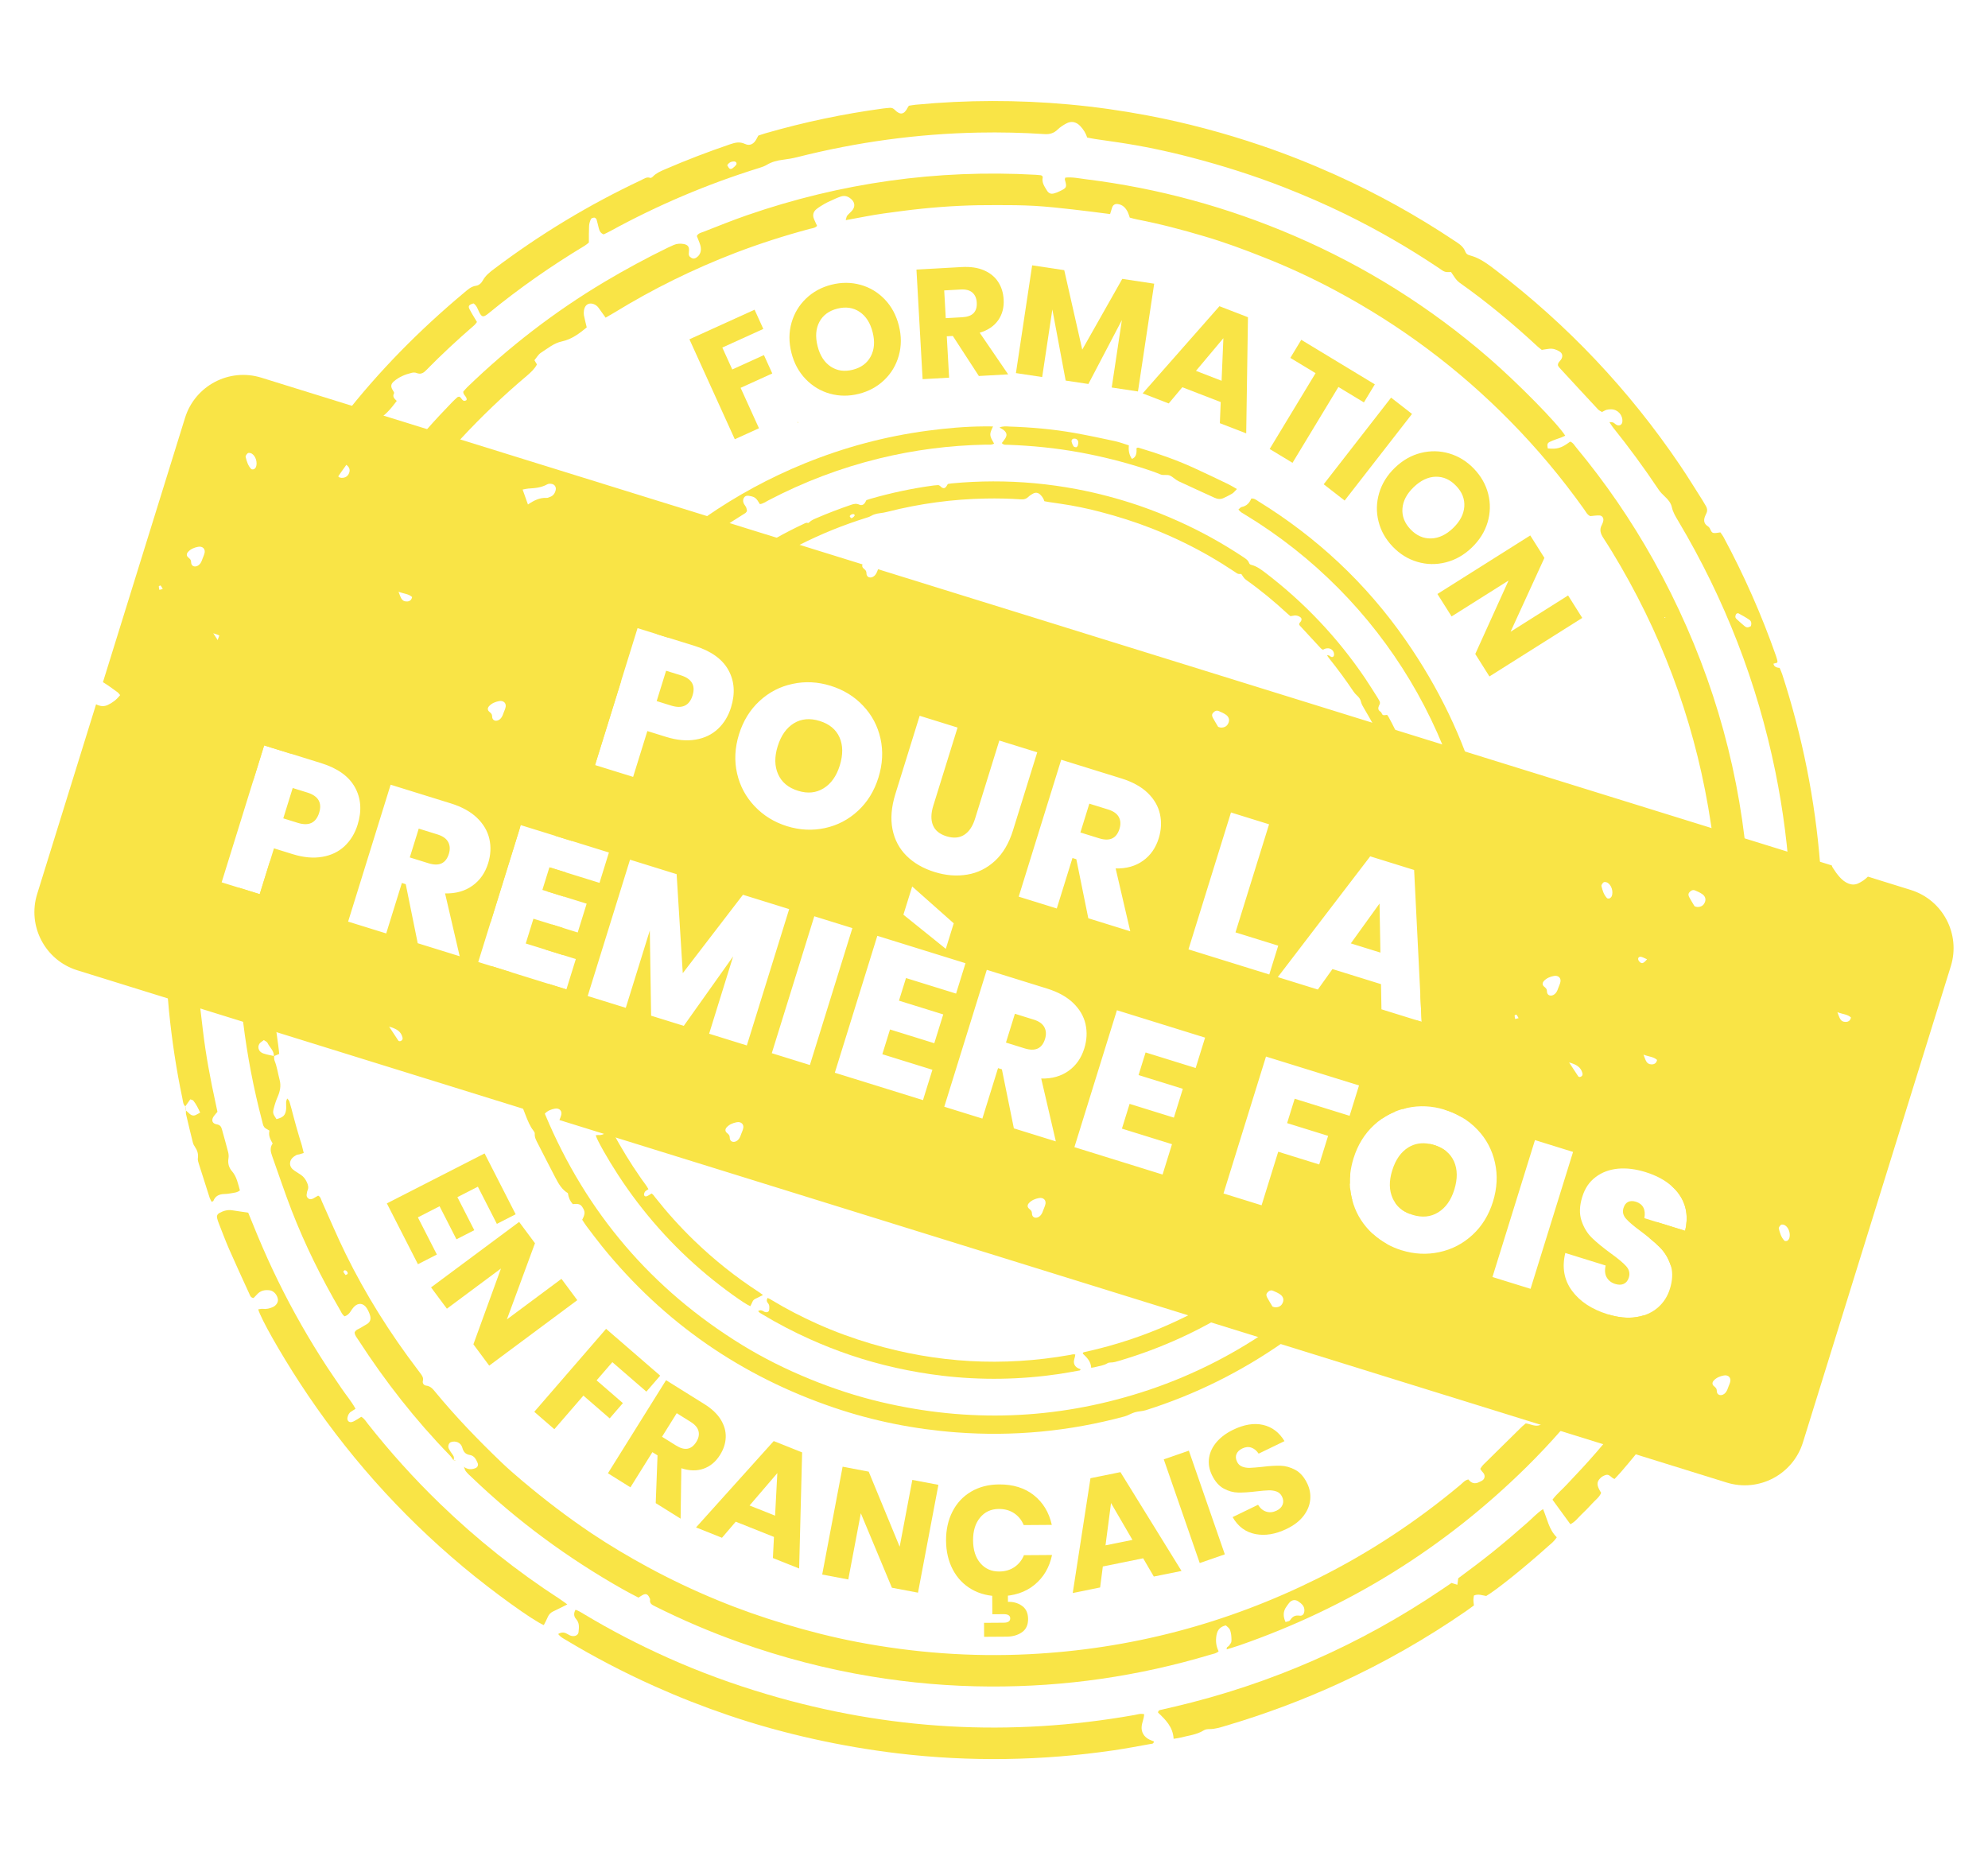 <svg id="Calque_1" xmlns="http://www.w3.org/2000/svg" viewBox="0 0 1554.86 1454.89">
  <defs>
    <style>
      .cls-1 {
        fill: #f9e446;
      }
    </style>
  </defs>
  <g>
    <g>
      <path class="cls-1" d="M1360.44,826.76c4.96-28.25,7.68-56.76,8.29-85.42.1-3.17.02-6.3-.02-9.02-2.02-2.4-4.83-3.32-4.53-6.94.26-3.34,2.75-4.4,4.65-6.07-.03-2.39-.04-4.49-.12-6.56-.48-19.27-1.93-38.3-4.22-57.08-9.24-76.5-33.1-149.02-71.28-217.59-17.41-31.16-37.53-60.52-60.34-88-1.44-1.77-2.55-3.89-4.79-4.69-7.27,5.43-10.53,5.96-17.52,5.34-.58-3.11-.47-4.18,1.73-5.21,2.99-1.45,6.21-2.38,9.34-3.57.88-.34,1.69-.8,2.58-1.19-6.18-9.82-37.08-41.14-59.5-60.6-45.9-39.79-96.73-71.72-152.46-95.71-52.22-22.46-106.54-37.29-163.02-44.27-5.32-.66-10.69-1.88-16.09-1.24-.15.67-.36,1.16-.3,1.51,1.71,6.06,1.54,6.45-3.92,9.06-1.5.75-3.09,1.42-4.7,1.8-2.34.6-4.09-.17-5.37-2.28-1.94-3.2-4.24-6.29-3.29-10.42.04-.32-.33-.71-.54-1.11-.34-.16-.69-.44-1.13-.46-1.22-.16-2.51-.28-3.76-.34-77.31-4.33-152.58,6.29-225.77,31.59-11.52,3.99-22.85,8.6-34.23,13.03-1.94.72-4.12,1.15-5.11,3.28.94,2.5,2,4.77,2.7,7.14,1.27,4.26-.02,7.9-3.35,9.9-1.17.74-2.34.77-3.56.06-1.88-1.08-2.35-2.06-2.02-4.72.49-3.88-.61-5.5-4.22-6.17-2.58-.41-5.05-.3-7.47.72-1.54.68-3.08,1.37-4.63,2.1-16.86,8.2-33.34,17.12-49.47,26.7-39.14,23.33-74.92,50.97-107.61,82.55-1.19,1.18-2.2,2.47-3.07,3.47-.06,2.86,3.17,3.86,2.62,6.51-3.43,2.31-3.81-2.34-5.93-2.62-.56.21-1.06.22-1.31.48-1.44,1.27-2.84,2.55-4.14,3.91-6.67,6.88-13.2,13.86-19.52,21.02-21.29,24.07-40.55,49.76-57.68,77.16-16.91,27.03-31.52,55.21-43.9,84.59-7.72,18.28-14.25,36.98-20.29,55.88-.6,1.75-1.24,3.65-1.32,5.5-.13,2.01.4,4.05.68,6.35-2.51,1.15-3.89,3.27-4.55,6.1-1.6,6.58-3.55,13.05-4.99,19.62-1.53,6.88-2.89,13.75-4.25,20.62l8.85-28.48,20.92,6.5c2.37-9.6,5.03-19.22,7.97-28.7.38-1.21.7-2.44,1.03-3.66.29-1.29-.05-2.34-.77-3.56-1.92-3.25-1.79-4.37,1.33-6.05,2.51-1.32,3.71-3.22,4.58-5.65,1.27-3.37,2.58-6.72,3.78-10.05,8.16-22.89,18.02-45.04,29.23-66.54,22.89-43.97,51.04-84.25,84.55-120.77.25-.26.51-.56.75-.82,16.38-17.69,33.77-34.34,52.18-49.85,3.02-2.6,5.95-5.28,7.82-8.79-.76-1.29-1.33-2.29-1.96-3.32,1.76-2.11,3.08-4.57,5.07-5.83,5.29-3.33,10.03-7.55,16.53-8.91,7.51-1.59,13.6-6.22,19.31-10.92-.81-3.46-1.64-6.48-2.22-9.59-.19-1.16-.12-2.47.04-3.69,1.02-6.48,6.66-6.33,9.88-3.68.98.75,1.69,1.85,2.43,2.86,1.48,2.01,2.94,4.06,4.62,6.47,2.57-1.52,4.97-2.82,7.28-4.21,29.91-18.35,61.28-33.76,94-46.37,19.13-7.32,38.59-13.55,58.37-18.85,1.93-.51,4.11-.6,5.76-2.36-.86-1.87-1.71-3.57-2.4-5.28-1.35-3.13-.56-5.87,2.01-7.89,1.99-1.59,4.2-2.84,6.38-4.16,1.42-.83,2.96-1.51,4.5-2.2,2.65-1.22,5.31-2.5,8.08-3.41,3.27-1.09,5.99-.07,8.58,2.44,2.69,2.72,2.41,5.94.31,8.44-1.17,1.46-2.75,2.63-3.92,4.09-.54.66-.6,1.75-1.15,3.51,10.46-1.84,20.12-3.92,29.88-5.26,9.81-1.32,19.63-2.69,29.44-3.68,9.88-1.02,19.73-1.78,29.61-2.25,9.71-.47,19.37-.62,29.09-.58,9.85-.04,19.77.06,29.67.59,9.88.58,19.72,1.65,29.54,2.76,9.79,1.05,19.59,2.43,29.54,3.65l1.55-4.99c.71-2.1,2.17-3.08,4.32-2.86,4,.47,6.34,3.07,8.01,6.41.64,1.31.97,2.73,1.51,4.23,1.95.49,3.76,1.06,5.59,1.4,17.84,3.44,35.36,8.05,52.72,13.22,15.81,4.63,31.22,10.36,46.52,16.44,19.21,7.57,37.95,16.26,56.15,26.01,50.53,27.02,95.96,60.87,136.17,101.71,21.23,21.52,40.54,44.59,58.06,69.16,1.48,2.01,2.48,4.47,4.97,5.52,2.38-.2,4.66-.6,6.97-.54,2.37.02,3.72,2.09,3.16,4.41-.26,1.02-.59,2.08-1.09,2.98-2.13,3.82-.96,7,1.33,10.47,4.72,7.22,9.22,14.64,13.53,22.11,36.29,62.73,59.8,129.95,70.51,201.71.15.93.26,1.85.41,2.78.37,2.38.67,4.79,1.13,7.21.49,2.69,1.23,5.3,3.17,7.4,3.99,4.23,6.22,9.51,8.42,14.72.72,1.77,1.39,3.53,1.81,5.37.48,2.19.04,4.16-2.14,5.47-2.49,1.44-4.96,2.99-7.41,4.44.3,17.89.55,35.77.81,53.81.58.46,1.27.89,1.93,1.43,4.11,3.49,4.19,5.72.58,9.36-.16.17-.31.29-.51.39-2.6,1.62-3.52,4.05-3.34,7.03.06,1.23-.22,2.48-.29,3.78-1.45,20.17-3.98,40.22-7.62,60.15-3.48,18.87-7.69,37.58-13.17,55.94-.72,2.49-1.4,4.87-.9,7.52.3,1.7-.08,3.29-1.29,4.69-2.95,3.45-3.98,7.83-5.34,12.05-.3.96-.76,2.09-.62,3.07.16,1.1.86,2.2,1.27,3.21q-3.68,3.11-5.23,7.05c-.79,2.02-1.54,4.06-2.33,6.08,2.31,1.99,4.28,4.2,5.95,6.66,5.51,8.07,7.01,17.49,4.46,28.19l-22.13-6.87c-1.82,4.25-3.68,8.47-5.6,12.69,3.09,2.51,5.73,4.87,7.96,7.12,3.72,3.7,6.5,8.26,8.35,13.7.14.43.32.93.45,1.41.14-.29.29-.57.43-.86,4.76-10.35,9.42-20.73,14.22-31.02,1.71-3.73,3.31-7.26,1.63-11.49-1.23-2.98.16-5.86,2.8-6.87,3.61-1.31,4.59-3.93,5.6-6.99.8-2.4,1.65-4.79,2.56-7.17,11.97-32.32,20.27-65.62,26.21-99.53ZM257.9,463.57l.18-.39.26.41-.43-.02ZM294.89,422.6c-2.1,1.78-4.39,3.28-6.51,4.94-1.31,1.03-2.47,2.27-3.82,3.23-.81.63-1.75,1.17-2.71,1.59-1.57.62-3.4,1.32-4.81.17-1.02-.81-1.42-2.38-2.37-4.11,4.34-4.01,6.1-8.61,7.32-13.59,1.81-7.07,4.43-6.8,9-2.62,1.38,1.26,2.89,2.44,4.19,3.79,2.03,2.18,1.98,4.65-.28,6.6ZM1301.96,483.25c-.14-.1-.12-.31-.19-.45.23-.04.45-.03.72,0-.05.15-.04.32-.07.42-.17,0-.35.06-.45.03ZM1339.34,849.67c-2.02.09-3.39-2.27-2.45-4.02,1.65-3.19,6.58-3.93,9.17-1.41.26.25.27.75.36,1.16-.01.22-.02.43-.12.57-1.83,2.14-4.1,3.59-6.95,3.7ZM1257.7,1028c-5.1,7.87-10.18,15.69-15.23,23.57-.53.83-.68,1.83-1.04,2.83,1.14.79,2,1.39,2.85,2.04,2.92,2.18,3.29,5.06,2.36,8.42-.7,2.44-2.61,3.06-4.51,4.02-5.7,3.04-5.66,3.11-9.55-2.52-1.05,1.06-2.11,2-3.06,3.09-9.18,11.24-18.42,22.47-27.6,33.71-.73.93-1.19,2.06-1.89,3.23,1.81,1.28,3.37,2.32,4.85,3.44,1.31.96,1.85,2.23,1.43,3.59-.44.36-.92.65-1.38.9-3.93,1.98-7.71-.63-11.61-1.06-.97.8-1.92,1.56-2.86,2.43-10.19,10.04-20.39,20.09-30.58,30.13-.82.85-1.44,1.98-2.14,2.98.5.71.78,1.24,1.17,1.75.51.66,1.18,1.19,1.61,1.94,1.17,1.91.67,4.24-1.26,5.47-.69.45-1.5.75-2.23,1.13q-5.02,2.64-8.56-1.99c-2.63.45-4.26,2.49-6.14,4.12-34.42,28.78-71.61,53.32-111.82,73.33-71.13,35.4-146.39,55.25-225.78,59.22-45.25,2.25-90.08-1.11-134.59-9.63-19.04-3.65-37.84-8.44-56.39-14.03-17.79-5.36-35.3-11.46-52.44-18.55-18.73-7.69-36.99-16.35-54.82-26.03-14.99-8.14-29.65-16.84-43.84-26.33-18.89-12.67-36.93-26.5-54.36-41.2-5.42-4.61-10.79-9.21-15.99-14.2-18.28-17.51-35.8-35.66-51.9-55.2-1.88-2.3-3.68-4.52-7.05-4.9-1.82-.18-3.08-1.84-2.61-3.69.65-2.45-.57-4.05-1.81-5.76-.72-1.05-1.53-2.02-2.27-3.03-21.62-28.44-40.58-58.54-56.32-90.62-6.61-13.44-12.38-27.23-18.54-40.86-.75-1.67-.96-3.67-2.98-4.63-1.34.75-2.59,1.57-3.84,2.23-1.37.68-2.77.91-4.08-.22-1.12-1.01-1.28-2.11-.97-3.45.2-.82.2-1.71.53-2.43,1.12-2.36.56-4.47-.47-6.67-1.08-2.38-2.58-4.34-4.73-5.78-1.62-1-3.18-2.04-4.79-3.09-2.25-1.47-3.84-3.46-3.6-6.2.27-3.01,2.47-4.76,4.95-6.15.73-.38,1.65-.32,2.44-.57.98-.3,1.96-.61,3.3-1.02-.51-2.09-.95-3.89-1.39-5.68-.43-1.63-.98-3.24-1.49-4.83-.54-1.83-1.08-3.65-1.62-5.48-.54-1.83-1.03-3.64-1.57-5.46-.49-1.81-1.03-3.64-1.5-5.5-.43-1.63-.87-3.25-1.3-4.88-.49-1.81-.89-3.7-1.5-5.5-.54-1.66-.54-3.6-2.61-5.29-.41,1.31-.81,2.07-.81,2.79-.09,1.91.2,3.82.02,5.64-.52,4.7-2.24,6.32-7.54,7.72-2.83-4.25-3.09-4.83-2.07-8.66.77-3.02,1.78-6.08,3.05-8.95,1.8-4.19,2.68-8.45,1.52-12.9-1.36-5.06-2-10.29-4-15.23-.44-1.08-.27-2.35-.39-3.55,1.27-.54,2.55-1.09,4.02-1.74-.23-2.28-.42-4.33-.72-6.41-.51-3.53-.95-7.09-1.45-10.62-.81-6.28-1.69-12.52-2.56-18.81-.48-3.08-.45-6.39-2.71-8.91-2.36-2.72-2.96-5.95-3.41-9.3-.19-1.88-.39-3.72-.62-5.66-2.87-.89-4.63-2.54-4.9-5.39-.23-2.12.97-4.01,2.78-4.33,1.6-.33,3.07.62,3.73,2.59.62,1.91,1.12,3.88,1.73,6.01.42-.48.69-.62.68-.78-.75-29.25-.86-58.47,1.68-87.64.01-.22-.09-.42-.2-.61-.12-.15-.29-.31-.67-.7-.23.04-.47.08-.7.11l-7.92,25.51-16.38-5.09c-1.73,30.14-1.14,60.28,1.8,90.49.48,4.85.98,9.65,1.6,14.43,3.2,26.2,8.15,52.06,14.87,77.58.43,1.63.64,3.46,1.62,4.76.86,1.15,2.56,1.73,4.11,2.77-.93,3.69.63,6.88,2.51,10.07-2.32,3.2-1.62,6.46-.43,9.76,5.09,14.24,9.88,28.71,15.34,42.79,10.42,26.78,23.12,52.45,37.58,77.28,1.11,1.95,1.91,4.18,3.87,5.35,2.19-.81,3.46-2.08,4.53-3.73.78-1.25,1.6-2.49,2.6-3.56,3.37-3.54,7.36-3.24,10.07.86,1.12,1.73,2.05,3.73,2.6,5.67.84,2.64.3,5.07-2.18,6.67-1.6,1.05-3.3,1.9-4.88,2.91-1.73,1.12-4.01,1.52-4.98,3.76.12,2.47,1.81,4.15,3.03,6.08,20.92,32.31,44.5,62.46,71.37,90.04,1.14,1.13,1.96,2.6,2.89,3.88.61-1.41.56-2.7-.4-4.05-1.25-1.66-2.42-3.41-3.33-5.29-.84-1.75.16-4.26,1.67-4.84,3.74-1.38,7.96.37,8.99,4.34.88,3.2,2.44,5.13,5.76,5.66,3.58.56,5.01,3.44,6.22,6.3.74,1.72-.06,3.41-1.82,4.08-3.15,1.23-6.11.98-8.85-1.04l.03.07c.42,1.13.67,2.47,1.44,3.38,1.25,1.66,2.85,3.1,4.4,4.52,35.72,34.31,75.32,63.41,118.44,87.8,3.99,2.29,8.15,4.36,12.19,6.49,1.19-.79,2.04-1.41,2.97-1.9,2.62-1.51,4.22-.96,5.51,1.82.28.53.68,1.2.57,1.72-.49,3,1.57,4.02,3.73,5.08,21.53,10.78,43.58,20.22,66.23,28.25,33.45,11.88,67.65,20.84,102.67,26.63,30.86,5.11,61.87,7.77,93.11,7.91,58.78.29,116.31-8.04,172.63-24.93,2.19-.65,4.59-.9,6.29-2.63-2.05-4.06-2.42-8.22-1.65-12.67.78-4.29,3.1-6.61,7.32-7.56.99.91,2.07,1.69,2.76,2.68.57.84.89,1.94,1.08,2.93.28,1.25.44,2.51.49,3.75.06,1.23.15,2.53-.11,3.73-.25.97-1.15,1.74-1.65,2.64-.46.96-2.32.88-1.87,3.01,3.38-1.11,6.64-1.97,9.8-3.09,85.38-29.64,160.34-76.12,224.71-139.59,9.18-9.09,18.05-18.44,26.53-28.13,5.01-5.63,9.88-11.36,14.69-17.22,11.65-14.18,22.61-28.85,32.77-44.1,1.08-1.71,2.72-3.25,2.37-5.51-.46-.31-.78-.52-1.18-.64-4.63-1.82-6.52-4.46-6.53-8.88.06-2.86,1.97-5.63,4.39-6.32,1.94-.56,4.1.5,5.77,2.95.5.71.8,1.52,1.31,2.18.58.79,1.25,1.49,2.17,2.61,1.17-1.46,2.22-2.52,2.91-3.68,2.34-3.97,4.69-7.99,7.03-11.97-2.09.68-4.3,1.21-6.68,1.57-6.61.99-13.9.27-21.88-2.15ZM206.02,823.93c-4.59-1.59-4.82-6.2-2.43-8.38.77-.7,1.66-1.25,2.75-2.08,1.03.76,2.43,1.25,2.87,2.16,1.62,3.49,5.13,6.07,4.99,10.28-2.73-.63-5.53-1.05-8.17-1.98ZM270.27,997.22c-.65-.92-1.32-1.63-1.72-2.47-.09-.25.59-1.2.94-1.25,1.37-.13,2.79,1.53,2.4,2.79-.11.35-.89.55-1.62.94ZM1016.27,1263.61c-3.18-.44-5.21.59-6.93,3.1-.83,1.24-.96,1.14-3.9,1.88-1.94-4.25-2.11-8.34.88-12.27.63-.8,1.15-1.74,1.83-2.53,1.99-2.48,4.66-3.08,7.22-1.35,2.61,1.75,5.09,3.74,4.81,7.46-.18,2.54-1.44,4.09-3.91,3.7Z"></path>
      <path class="cls-1" d="M354.7,1142.16s0,0-.01-.01c.01,0,.03.02.03.02.37.05.71.14,1.06.13.19,0,.37-.16.56-.25-.18-.02-.37-.08-.55-.06-.36.03-.73.1-1.09.16-.01,0-.01,0-.01-.01h0s.02.03.02.03h0Z"></path>
      <path class="cls-1" d="M1362.06,992.32c-1.26.57-2.5.31-3.54-.5-2.95-2.3-4.06-5.61-2.95-8.88,1.16-3.38,4.5-4.63,7.51-2.66,2.8,1.83,4.01,3.78,5.48,8.99-2.43,1.15-4.46,2.13-6.5,3.06h0ZM1339.55,1042.32c-1.23.77-2.35,1.72-3.62,2.41-1.59.87-3.17.67-4.7-.37-1.38-.94-1.8-2.25-1.49-3.78.17-.8.76-1.51.92-2.3.69-3.39,2.92-4.82,6.15-5.08.62-.05,1.24-.08,1.89-.12.52.32,1.09.58,1.58.97,4.87,3.92,4.78,4.85-.74,8.27h0ZM1320.2,1069.76c-2.45,1.18-4.79,2.24-6.67,4.37-1.2,1.35-3.46.17-3.63-1.71-.19-2.27-.39-4.54-.48-6.82-.25-5.73,4.77-10.48,10.49-9.76,1.07.14,2.27,1.12,2.95,2.05,1.73,2.35,1.23,5.13,1.19,8.17-1.2,1.21-2.29,2.96-3.86,3.7h0ZM1366.89,490.67c-.74.06-1.68-.35-2.27-.85-2.26-1.87-4.44-3.82-6.58-5.82-.43-.4-.79-1.11-.77-1.66,0-.75.28-1.6.73-2.18.29-.38,1.28-.68,1.68-.47,2.92,1.6,5.85,3.19,8.58,5.09,1.42.99,1.88,2.72,1.08,4.99-.62.25-1.5.84-2.43.9h0ZM573.19,131.43c-1.95,1.35-2.78.89-4.4-2.18,1.26-2.15,3.22-3.07,5.65-2.95.52.02,1.21.46,1.46.9.25.43.2,1.3-.09,1.67-.76.95-1.63,1.86-2.63,2.55h0ZM243.36,394.49c-.34.16-.8.02-1.27.02-2.07-.84-2.4-2.85-2.55-4.66-.06-.74,1.02-1.69,1.76-2.34.39-.33,1.46-.49,1.73-.23.86.83,1.72,1.8,2.1,2.89.5,1.42-.64,3.79-1.77,4.32h0ZM204.04,455.74c-1.68.65-2.67.54-3.93-.7-1.16-1.14-1.53-2.45-1.01-3.97.73-2.14,2.51-3.25,4.35-4.26,1.35-.75,2.79-.86,4.18-.1,1.05.58,1.3,2.84.64,4.46-1.05,2-2.08,3.76-4.23,4.58h0ZM164.78,537.23c-.68.34-1.84.69-2.26.35-1.12-.91-1.88-2.2-1.11-3.81,1.8-.55,2.75.63,3.55,1.86.24.37.1,1.46-.18,1.6h0ZM1399.39,909.29c5.11-17.84,9.86-35.77,13.34-54,2.44-12.83,4.47-25.74,6.6-38.62.17-1.11-.36-2.33-.54-3.44-8.99,0-11.44-.65-15.72-4.15.21-3.56,2.26-5.9,4.84-8.33,3.6-3.39,7.14-5.11,11.88-2.71.29.15.77-.08,1.51-.18.27-1.06.71-2.23.83-3.44.47-4.61.87-9.23,1.25-13.84,2.93-34.7,2.95-69.4.24-104.11-3.97-50.87-13.95-100.54-29.7-149.06-.58-1.77-1.4-3.46-2.04-5.04q-4.38-.26-4.81-3.3c.97-.26,1.95-.51,2.88-.76.1-.48.33-.92.25-1.27-.35-1.43-.74-2.86-1.23-4.25-11.26-32.09-24.97-63.09-41.11-93.02-.68-1.25-1.61-2.37-2.32-3.4-2.01.21-3.7.72-5.27.48-1.87-.28-2.23-2.32-3.08-3.75-.3-.52-.76-1.05-1.27-1.37-3.64-2.25-3.65-5.3-2.02-8.75.27-.57.5-1.16.77-1.72.87-1.89.6-3.69-.42-5.43-.84-1.45-1.66-2.93-2.57-4.36-5.89-9.24-11.6-18.6-17.75-27.67-39.78-58.8-87.93-109.7-144.39-152.76-6.05-4.61-12.06-9.16-19.56-11.2-.19-.05-.39-.14-.6-.18-1.56-.35-2.77-1.33-3.28-2.73-1.56-4.32-5.19-6.4-8.7-8.74-29.51-19.68-60.42-36.8-92.76-51.37-19.04-8.57-38.41-16.3-58.18-23-29.18-9.9-58.89-17.84-89.18-23.56-20.29-3.83-40.73-6.71-61.31-8.58-39.98-3.63-79.94-3.58-119.89.24-1.86.18-3.69.55-5.23.78-.47.74-.74,1.06-.92,1.43-2.72,5.46-5.79,6.12-10.01,1.88-1.17-1.18-2.3-1.78-3.83-1.68-1.89.13-3.78.31-5.66.56-30.96,4.18-61.43,10.62-91.47,19.27-2,.58-3.97,1.28-5.87,1.9-.5.95-.92,1.68-1.3,2.43-2.04,4.04-5.2,5.91-9.11,4.09-4.14-1.93-7.65-1.1-11.53.22-17.37,5.91-34.48,12.46-51.32,19.75-3.3,1.43-6.58,2.85-9.15,5.5-.52.55-1.56,1.27-2.06,1.08-2.83-1.05-4.92.7-7.12,1.74-40.78,19.17-79.13,42.35-115.1,69.49-3.39,2.55-6.7,5.16-8.76,8.96-1.18,2.21-3.13,3.86-5.3,4.17-3.89.55-6.41,2.97-9.12,5.23-35.03,29.27-66.96,61.54-95.04,97.64-9.57,12.32-18.92,24.77-27.67,37.66-26.25,38.67-47.82,79.84-65.18,123.21-3.61,9-6.9,18.12-10.04,27.29-3.21,9.35-6.12,18.79-9.05,28.23-7.87,25.41-13.66,51.32-18.17,77.51-4.66,27.01-7.23,54.25-8.45,81.62-.1,2.28-.05,4.58-.08,6.92,1.84,1.05,3.6,1.8,5.07,2.94,3.29,2.56,4.03,6.16,3.94,10.16-.1,3.54-2.74,4.4-5.23,5.55-.19.09-.36.23-.56.28-2.72.69-3.63,2.61-3.61,5.2.02,1.89-.05,3.79,0,5.69.45,17.48,1.3,34.94,3.05,52.34,2.3,22.87,5.7,45.57,10.45,68.06.47,2.2.43,4.61,2.28,6.3,1.27-1.79,2.53-3.59,3.9-5.52.98.4,1.97.49,2.4,1.04,2.19,2.74,3.75,5.85,5.31,9.34-1.29.71-2.32,1.36-3.42,1.87-1.7.79-3.26.43-4.64-.76-1.03-.89-2.03-1.83-3.04-2.75,0,.98-.14,2,.08,2.93,1.72,7.39,3.48,14.76,5.33,22.11.3,1.2.9,2.38,1.61,3.4,1.87,2.72,2.81,5.54,2.3,8.92-.2,1.37.3,2.92.74,4.31,2.77,8.85,5.59,17.69,8.45,26.51.37,1.13,1.04,2.14,1.61,3.28.68-.4,1.21-.51,1.33-.79,1.55-3.85,4.56-5.25,8.49-5.35,1.67-.05,3.38-.19,5.01-.52,2.42-.49,5.02-.51,7.26-2.29-1.53-5.29-2.45-10.66-6.22-15.03-2.41-2.78-3.4-6.2-2.73-10.04.27-1.59.13-3.35-.27-4.93-1.51-5.92-3.21-11.79-4.82-17.69-.59-2.16-1.43-3.56-4.12-4-3.66-.59-4.43-3.5-2.15-6.53.87-1.15,1.85-2.2,2.73-3.25-.5-2.35-.91-4.41-1.36-6.46-4.16-18.94-7.74-37.99-10.01-57.26-1.43-12.13-2.99-24.26-3.96-36.43-.71-9.01-.6-18.09-.83-27.14-.67-25.72.46-51.38,2.88-76.99.14-1.38-.09-2.8-.14-4.13q-7.33-1-8.22-6.13c2.16-1.77,4.32-3.76,6.7-5.46,3.19-2.28,4.37-5.39,4.85-9.14,2.6-20.3,6.58-40.35,11.49-60.2,5.06-20.46,10.9-40.7,18.05-60.57,9.64-26.82,20.72-52.96,33.76-78.3,3.07-5.95,6.1-11.89,9.4-17.73,13.97-24.82,29.43-48.65,46.49-71.44,1.25-1.65,2.34-3.41,3.62-5.3-1.2-1.33-1.97-2.68-3.14-3.4-2.65-1.64-4.23-3.98-5.51-6.71-.6-1.29-1.61-2.42-2.53-3.55-.52-.64-1.31-1.07-1.87-1.69-.77-.86-.89-1.86-.18-2.85.71-.99,1.7-1.21,2.77-.81,1.18.45,2.28,1.13,3.47,1.5,5.77,1.8,11.41,2.17,17.26-.22,7.63-3.12,12.34-9.14,17.27-15.6-1.86-1.72-3.63-3.34-2.11-6.01.24-.41-.44-1.47-.86-2.12-1.92-2.95-1.79-4.96.62-7.08,4.06-3.56,8.91-5.52,14.06-6.77,1.17-.28,2.62-.32,3.7.11,3.02,1.22,5.17.31,7.32-1.89,12.11-12.34,24.77-24.1,37.84-35.4.91-.78,1.57-1.86,2.15-2.57-2.1-3.6-4.17-6.75-5.86-10.09-1.23-2.45-.38-3.44,3.17-4.45,2.65,1.74,3.32,4.75,4.69,7.32,1.72,3.25,2.87,3.54,5.85,1.4.51-.37,1.01-.78,1.5-1.18,23.69-19.39,48.72-36.88,74.95-52.66,1.23-.74,2.3-1.75,3.23-2.48.04-4.58-.06-8.79.16-12.98.1-1.83.67-3.71,1.45-5.38.3-.67,1.72-1.12,2.62-1.13.61,0,1.58.83,1.79,1.48.69,2.19,1.1,4.47,1.7,6.7.54,2.05,1.29,3.99,3.86,4.92,1.52-.75,3.26-1.5,4.89-2.41,37.28-20.44,76.22-36.96,116.82-49.56,1.99-.62,4.04-1.31,5.82-2.38,3.88-2.34,8.05-3.44,12.51-3.98,3.96-.48,7.91-1.18,11.77-2.16,46.36-11.72,93.43-18.15,141.24-19.11,17.28-.34,34.56.04,51.79,1.18,4.09.27,7.32-.73,10.28-3.62,1.92-1.87,4.29-3.39,6.66-4.67,3.98-2.14,7.72-1.35,10.88,1.92,2.48,2.58,4.38,5.55,5.52,9.07,2.23.42,4.28.86,6.33,1.17,5.84.87,11.68,1.68,17.52,2.54,19.19,2.84,38.18,6.8,56.94,11.69,25.09,6.54,49.81,14.34,73.98,23.84,15.9,6.25,31.56,13.04,46.88,20.53,25.59,12.5,50.18,26.73,73.83,42.6,1.4.94,2.77,2.08,4.32,2.57s3.2.18,4.75.23c2.21,3.09,3.75,6.26,6.83,8.44,21.34,15.11,41.44,31.79,60.61,49.58,1.2,1.12,2.56,2.09,3.55,2.88,2.34-.35,4.19-.71,6.06-.89,2.84-.27,5.41.66,7.79,2.12,2.28,1.39,2.77,3.6,1.47,5.93-.88,1.61-2.84,2.62-2.7,4.91.28.48.5,1.1.91,1.55,10.14,11,20.27,22,30.48,32.94.81.87,2.04,1.35,3.07,2.02,1.33-.64,2.4-1.36,3.59-1.7,1.19-.34,2.48-.44,3.73-.4,5.12.14,9.04,4.56,8.63,9.64-.2,2.45-2.39,3.69-4.56,2.52-.91-.49-1.64-1.33-2.55-1.79-.62-.31-1.43-.21-3.04-.39,1.14,1.73,1.72,2.79,2.46,3.72,12.67,15.78,24.66,32.07,35.9,48.92,1.38,2.07,3.18,3.93,5.01,5.62,2.56,2.35,4.75,4.99,5.48,8.33.88,4.04,2.97,7.38,5.01,10.81,36.37,61.06,61.72,126.38,75.94,196,12.38,60.71,15.5,121.93,9.55,183.6-1.97,20.56-4.87,41-9.16,61.23-1.92,9.07-3.98,18.11-5.95,27.17-.31,1.39-.39,2.84-.53,3.98,1.56,1.97,3.55,2.03,5.33,2.54,2.84.8,5.69,1.54,8.48,2.47,1.18.4,2.26,1.23,2.29,2.73.02,1.42-.81,2.35-2,2.96-1.32.66-2.8,1.07-3.98,1.92-2.06,1.49-4.08,1.8-6.52,1.01-2.16-.7-4.45-1.47-7.05-.14-.52,1.33-1.21,2.86-1.72,4.45-4.19,13.04-8.37,26.09-12.5,39.16-.3.92-.23,1.96-.35,3.11,1.97.34,3.68.41,5.22.95,4.65,1.62,5.76,6.62,2.35,10.14-.43.45-.93.88-1.46,1.19-3.81,2.22-7.54,4.62-11.51,6.51-2.28,1.09-3.7,2.51-4.64,4.78-3,7.19-6.08,14.36-9.24,21.48-8.6,19.49-18.46,38.33-29.15,56.74-10.16,17.5-21.16,34.45-33,50.87-1.06,1.46-2.46,2.79-2.84,4.94,3.25.26,5.94-.23,8.51-2.04,1.67-1.17,3.68-1.95,5.67-2.49.7-.19,2,.66,2.55,1.39.75.98-.08,1.99-.86,2.7-1.53,1.4-3.63,2.44-4.6,4.14-2.15,3.78-5.29,6.51-8.41,9.3-1.71,1.54-3.69,2.8-6.17,2.71-1.74-1.54-3.44-3.04-5.44-4.81-3.76,4.63-7.32,9.03-10.92,13.39-3.76,4.55-7.5,9.1-11.36,13.57-3.71,4.31-7.52,8.54-11.37,12.73-3.98,4.35-8.11,8.57-12.09,12.91-3.81,4.14-8.24,7.73-11.45,12.13,4.79,6.55,9.34,12.79,13.99,19.17,3.66-1.76,5.88-4.92,8.57-7.51,2.89-2.77,5.74-5.6,8.4-8.57,2.48-2.76,5.71-4.97,7.1-8.45-3.71-5.93-3.78-8.57-.21-11.9,1.03-.96,2.46-1.62,3.82-2.07,2.9-.97,4.2,2.34,6.91,3.1,1.74-1.9,3.48-3.69,5.11-5.58,14.89-17.23,28.81-35.21,41.82-53.89,14.22-20.41,26.97-41.71,38.83-63.57,9.64-17.79,18.08-36.14,25.98-54.75,2.48-5.81,4.8-11.7,7.09-17.59,6.65-17.1,12.67-34.42,17.71-52.06h0Z"></path>
      <path class="cls-1" d="M898.99,1360.55c-4.32-2.05-6.64-6.05-6.03-10.72.28-2.07,1.01-4.08,1.49-6.12.21-.93.3-1.89.46-2.98-3-.77-5.42.21-7.85.64-96.95,17.15-192.6,11.77-287-16.21-26.72-7.92-52.85-17.43-78.26-28.85-22.32-10.01-44.01-21.25-64.97-33.85-2.11-1.27-4.19-2.63-6.7-3.44-1.62,2.82-1.32,5.28.47,7.28,2.77,3.1,2.25,6.63,1.89,10.18-.18,1.75-1.71,2.93-3.5,3.11-1.75.18-3.22-.41-4.72-1.34-2.19-1.37-4.58-2.24-7.73-.26,1.72,2.26,3.77,3.27,5.73,4.46,22.41,13.5,45.55,25.55,69.41,36.26,19.06,8.55,38.48,16.16,58.24,22.87,21.78,7.4,43.91,13.51,66.38,18.49,21.82,4.86,43.8,8.61,66.01,11.27,56.4,6.71,112.68,5.8,168.84-2.42,9.59-1.4,19.12-3.23,28.65-4.93,1.05-.18,2.63,0,2.64-2.04-1.12-.45-2.32-.85-3.44-1.38h0Z"></path>
      <path class="cls-1" d="M879.46,1107.84c2.79-.76,5.34-2.46,8.13-3.28,2.79-.82,5.85-.77,8.63-1.65,38.67-12.22,74.56-30.09,107.78-53.36,1.14-.8,2.08-1.91,3.16-2.93-2.42-3.96-3.93-8.19-7.69-10.51-.79.2-1.24.21-1.58.42-1.95,1.24-3.9,2.5-5.81,3.81-30.83,21.08-64,37.41-99.59,48.71-67.06,21.28-134.87,23.69-203.28,7.54-19.08-4.5-37.72-10.61-55.9-18.05-18.36-7.51-36.1-16.29-52.98-26.67-70.65-43.41-121.81-103.53-153.84-179.94-2.93-6.99-5.39-14.18-8.1-21.26-.58-1.51-.73-3.36-2.95-4.14-.94.36-2.09.86-3.27,1.24-3.49,1.11-5.09.07-5.6-3.62-.18-1.38-.25-2.79-.38-4.37-2.73-.66-5.13-1.24-7.54-1.82.46.61,1.15,1.16,1.34,1.85,3.01,11.22,7.01,22.09,11.27,32.86,1.63,4.1,3.23,8.24,6.04,11.76.49.62,1,1.5.94,2.21-.25,2.95,1.18,5.33,2.41,7.74,4.57,9.02,9.24,18,13.88,26.97,2.43,4.69,5.12,9.19,9.61,11.82q.76,5.27,3.85,8.6c2.68-.22,5.54-.68,7.36,2.12,2.42,3.7,2.43,5.38,0,10.09,1.04,1.57,2.13,3.36,3.37,5.02,4.07,5.38,8.1,10.8,12.34,16.03,48.2,59.5,108.74,101.3,181.18,125.9,31.07,10.55,63.03,16.88,95.77,19.35,44.52,3.35,88.34-.82,131.44-12.45h0Z"></path>
      <path class="cls-1" d="M437.89,1250.67c-33.7-21.84-64.95-46.74-93.81-74.65-20.19-19.51-38.93-40.32-56.31-62.35-1.53-1.94-2.78-4.21-5.21-5.57-1.17.74-2.2,1.44-3.28,2.05-1.26.72-2.51,1.57-3.9,1.98-2.43.73-4.13-1.08-3.58-3.56.43-1.91,1.18-3.59,2.97-4.63,1.05-.61,2.04-1.29,3.3-2.1-3.3-6.07-7.63-10.97-11.21-16.36-3.62-5.44-7.4-10.78-10.98-16.24-3.46-5.28-6.84-10.64-10.14-16.03-3.4-5.57-6.73-11.19-9.97-16.87s-6.39-11.41-9.45-17.18c-3.05-5.77-6.01-11.6-8.89-17.47-2.78-5.68-5.48-11.4-8.08-17.16-2.69-5.96-5.28-11.96-7.81-17.98-2.52-6-4.93-12.04-7.41-18.1-4.45-.67-8.58-1.34-12.73-1.9-3.47-.47-6.7.43-9.71,2.11-1.74.97-2.33,2.3-1.83,4.25.35,1.43.86,2.82,1.39,4.19,2.63,6.67,5.12,13.4,7.99,19.96,5.08,11.58,10.38,23.06,15.64,34.56.66,1.43,1.05,3.28,3.37,3.58.81-.81,1.77-1.64,2.56-2.59,2.75-3.25,6.3-4,10.28-3.43,3.01.43,5.81,3.59,6.28,7.04.31,2.17-1.25,4.78-3.85,5.99-2.5,1.16-5.12,1.81-7.98,1.45-1.14-.14-2.34.24-3.58.38,2.16,7.52,17.18,34.01,32.43,57.4,35.46,54.41,78.12,102.47,127.96,144.12,23.08,19.28,54.37,41.84,62.97,45.44,1.01-2.03,2.17-4.01,3.04-6.14.92-2.3,2.46-3.77,4.72-4.78,3.25-1.47,6.4-3.15,10.64-5.26-2.49-1.78-4.13-3.04-5.84-4.15h0Z"></path>
      <path class="cls-1" d="M1206.85,1180.28c-5.07,3.33-8.79,7.66-13.09,11.29-4.35,3.67-8.55,7.51-12.9,11.18-4.5,3.81-9.05,7.57-13.64,11.27-4.44,3.56-8.95,7.04-13.48,10.48-4.51,3.44-9.08,6.8-13.21,9.88-.27,1.98-.46,3.37-.69,5.08l-4.58-1.42c-2.38,1.62-4.81,3.27-7.25,4.92-64.22,43.52-134.09,74.17-209.61,91.91-3.49.82-6.99,1.55-10.47,2.4-.96.23-2.11.43-2.19,2.18,5.79,5.48,11.7,11.21,12.16,20.46,1.85-.3,3.53-.42,5.11-.84,6.25-1.69,12.87-2.21,18.57-5.8,1.17-.74,2.84-.94,4.28-.93,4.52.03,8.71-1.36,12.95-2.62,30.37-8.98,59.94-20.02,88.74-33.24,34.79-15.96,67.85-34.84,99.32-56.58,1.89-1.31,3.72-2.7,5.92-4.29-.19-1.85-.43-3.08-.41-4.32,0-1.2.28-2.39.41-3.42,3.56-1.5,6.57-.04,9.62.35,7.49-4.29,29.6-22,47.76-38.31,2.47-2.22,5.26-4.16,7.41-7.6-6.14-5.94-7.39-14.3-10.73-22.04h0Z"></path>
      <path class="cls-1" d="M1156.73,832.79c1.98-7.97,4.05-15.92,5.87-23.93,4.37-19.14,6.97-38.55,7.99-58.14,4.82-91.61-19.03-175.16-71.43-250.39-30.73-44.13-69.32-80.13-115.12-108.35-1.59-.98-3.03-2.32-5.4-2.05-1.34,3.35-3.62,5.85-7.51,6.62-.87.17-1.58,1.18-2.54,1.95,1.49,2.04,3.37,2.91,5.13,3.98,107.55,65.2,175.86,179.17,182.69,304.69,1.58,29.15-.26,58.09-5.4,86.8-2.48,13.9-5.61,27.66-9.79,41.17-.5,1.6-.95,3.25-1.09,4.91-.07.64.57,1.69,1.18,2,3.4,1.68,8.42.83,11.18-1.65,2.28-2.06,3.53-4.69,4.24-7.6h0Z"></path>
      <path class="cls-1" d="M534.23,435.07c-2.1,3.22-5.17,5.08-7.73,7.44-2.47,2.27-5.02,4.41-7.82,6.86-2.39-3.17-4.47-6.25-8.79-5.33-3.11.58-3.75,1.05-5.72,5.41.76,1.45,1.7,3.07,2.37,4.83.63,1.52.95,3.17,1.56,5.13-1.29,1.48-2.61,3.06-4.08,4.59-20.07,20.85-37.62,43.7-52.48,68.6-8.65,14.5-16.34,29.47-22.83,45.03-1.78,4.31-3.6,8.56-5.23,12.91-1.08,2.93-2.63,5.26-5.85,6.03-2.11.56-3.72,1.66-5.16,3.43-.88,1.05-2.44,1.62-3.55,2.54-1.1.87-2.15,1.93-3.34,3.11,1.89,4.4,5.5,7.4,8.14,11.54-.29,1.29-.57,2.92-.91,4.53-2.17,8.94-4.51,17.89-6.54,26.93l-22.81,73.45c.22-17.62,1.66-35.25,4.26-52.68,4.02-27,11.01-53.24,20.33-78.81,3.14-8.7,6.66-17.33,10.59-25.73,5.65-11.95,11.26-23.97,18.05-35.35,6.81-11.43,13.79-22.69,21.75-33.37,6.04-8.07,12.46-15.92,18.68-23.83,1.9-2.39,3.93-4.31,7.27-4.54,1.35-.08,2.68-.99,3.92-1.77,1.82-1.04,2.82-2.66,2.09-4.77-.85-2.42.2-4.03,1.74-5.6,9.38-9.74,19.04-19.13,29.4-27.74.95-.75,2.15-1.21,2.9-1.7,3.23,1,2.92,3.78,4.12,6.14,1.53.75,3.37,1.6,5.68,2.7Z"></path>
      <path class="cls-1" d="M769.65,333.49c-14.75.1-29.43,1.41-44.03,3.35-33.15,4.41-65.17,12.95-96.18,25.56-27.45,11.16-53.27,25.19-77.59,42.05-1.74,1.2-3.39,2.5-5.1,3.74-1.61,1.17-2.36,2.77-2.89,4.7-1.05,3.73-.82,7.51-.84,11.28,0,.94.39,1.87.59,2.76.82-.07,1.34.05,1.63-.16,12.31-8.85,24.71-17.55,37.66-25.45.51-.3.82-.94,1.34-1.59-.19-.92-.26-1.99-.67-2.91-.51-1.14-1.45-2.1-1.94-3.25-.69-1.63-.58-3.32.58-4.74,1.08-1.31,2.57-1.23,4.07-.95,4.18.78,5.15,1.53,8.04,6.4,2.5-.28,4.57-1.83,6.76-2.98,27.56-14.44,56.43-25.37,86.65-32.76,27.31-6.68,55.03-10.22,83.13-10.77,2.21-.05,4.55.45,6.65-.84-3.79-6.47-3.85-7.11-.83-13.41-2.43-.02-4.73-.06-7.03-.04h0Z"></path>
      <path class="cls-1" d="M1073.51,964.88c3.44,3.17,7.23,5.89,11.39,8.18-21.04,26.46-44.47,50.47-59.63,59.75-.5-.16-1.27-.17-1.65-.57-2.3-2.37-5.08-2.85-8.18-2.32-2.06.41-4.1.55-6.33-.8.55-.88.85-1.67,1.39-2.17,1.43-1.21,2.96-2.4,4.42-3.55,21.88-17.58,41.36-37.07,58.58-58.53Z"></path>
      <path class="cls-1" d="M1121.73,895.56c3.73,1.16,6.87,2.8,9.38,4.85-4.29,8.84-8.79,17.45-13.09,24.9-4.43,7.69-9.66,15.79-15.48,24.05-4.9-1.85-8.65-4.73-11.26-8.58,7.44-10.96,14.35-22.35,20.68-34.2,2.11-3.93,4.18-7.93,6.13-11.91,1.21.21,2.38.52,3.64.91Z"></path>
      <path class="cls-1" d="M1143.02,873.65c-3.92-2.32-8.15-4.19-12.74-5.61l-.45-.14c.21-.49.36-.99.57-1.48,1.14-2.96,2.33-5.91,3.61-8.77,1.42-3.15,5.24-3.18,7.5-5.46,2.44-2.5,5.69-4.26,8.64-6.27.28-.19.73-.05,1.68-.08-.07,4.51-3.59,15.13-8.81,27.83Z"></path>
      <path class="cls-1" d="M842.91,348.69c-.28.3-.68,1.07-1.12,1.09-.73.03-1.8-.21-2.12-.71-.77-1.18-1.33-2.55-1.61-3.91-.12-.58.54-1.75,1.08-1.93.84-.28,2.09-.25,2.79.21,1.86,1.24,1.55,3.18.98,5.25h0ZM789.14,333.57c-2.35-.08-4.85-.37-7.41.8,1.39.85,2.58,1.36,3.49,2.17,2.38,2.1,2.57,3.95.81,6.65-.76,1.17-1.67,2.24-2.49,3.34,1.53,1.74,3.3,1.29,4.94,1.35,18.95.7,37.76,2.57,56.43,6.01,17.01,3.14,33.73,7.33,50.18,12.63,4.2,1.35,8.41,2.8,12.48,4.5,2.48,1.04,5.15-.1,7.38.89,2.43,1.07,4.36,3.28,6.77,4.43,9.31,4.42,18.75,8.59,28.1,12.92,2.45,1.14,4.84,1.4,7.28.22,2.27-1.1,4.56-2.17,6.7-3.49,1.17-.73,2.04-1.95,3.62-3.5-2.85-1.61-4.8-2.87-6.87-3.86-9.11-4.36-18.19-8.78-27.39-12.94-13.45-6.09-27.35-10.98-41.5-15.17-.92-.27-1.97-.89-2.82.21q.67,6.72-3.55,8.15-3.08-4.46-2.37-10.54c-3.58-1.11-7.1-2.49-10.76-3.29-10.49-2.27-20.99-4.51-31.55-6.39-17.01-3.03-34.2-4.51-51.46-5.06h0Z"></path>
      <path class="cls-1" d="M398.65,837.92s-.02.02-.03.04h.01s0,0,0,0v-.03h.01Z"></path>
      <path class="cls-1" d="M404.84,832.67c-2.24,1.52-4.12,3.47-6.17,5.27.85-.95.2-1.87-.06-2.84-2.25-8.77-4.45-17.52-6.7-26.29-.51-2.09-.41-3.83,1.1-5.85,2.16-2.87,1.62-3.97-1.49-5.88-.51-.32-1.07-.66-2.03-1.29-2.44-13.14-4.14-26.55-5.1-40.17l14.97,4.65c.36,4.37.76,8.75,1.24,13.1,1.83,15.66,4.52,31.2,8.75,46.39,1.62,5.81.3,9.71-4.51,12.92Z"></path>
      <path class="cls-1" d="M144.97,865.37s-.13.1-.15.13l.15-.13s-.02-.03-.05-.05c-.04.07-.09.13-.12.19h0c.15.95.3,1.9.44,2.84.08.06.14.12.2.18,0-.06,0-.13,0-.2-.16-.99-.31-1.98-.47-2.97h0Z"></path>
      <path class="cls-1" d="M624.11,330.11c-.13-.06-.32,0-.47.01.07.13.12.32.23.38.11.06.31,0,.45-.02-.07-.13-.11-.31-.22-.37h0Z"></path>
      <path class="cls-1" d="M361.8,1147.1c.38.07.74.14,1.11.22,0,0-.03-.05-.05-.06-.36-.06-.72-.11-1.07-.16h0Z"></path>
      <path class="cls-1" d="M1121.28,796.65c1.33-6.94,2.4-13.96,3.56-20.89.09-.64-.21-1.28-.31-1.86-4.86-.02-6.19-.37-8.48-2.25.11-1.96,1.22-3.21,2.61-4.49,1.96-1.88,3.85-2.78,6.43-1.49.15.05.4-.04.8-.08.14-.62.38-1.21.48-1.9.22-2.48.45-5,.66-7.48,1.58-18.8,1.6-37.53.09-56.35-2.12-27.52-7.53-54.41-16.07-80.66-.3-.98-.74-1.89-1.09-2.72q-2.39-.13-2.59-1.8c.53-.11,1.03-.29,1.56-.4.03-.27.16-.5.1-.69-.15-.76-.35-1.55-.67-2.31-4.83-13.83-10.53-27.32-17.11-40.47-1.62-3.32-3.36-6.63-5.11-9.88-.35-.66-.88-1.27-1.26-1.83-1.08.11-2,.38-2.83.23-1-.15-1.23-1.21-1.69-2.02-.14-.26-.38-.56-.67-.7-2-1.23-1.98-2.88-1.12-4.77.14-.29.3-.62.45-.91.48-1.01.29-2.01-.24-2.95-.42-.79-.88-1.6-1.37-2.36-3.21-4.98-6.27-10.07-9.61-14.98-21.51-31.83-47.61-59.39-78.13-82.69-3.32-2.47-6.53-4.96-10.61-6.06l-.3-.09c-.89-.17-1.55-.7-1.82-1.45-.82-2.35-2.79-3.47-4.71-4.78-15.95-10.59-32.68-19.88-50.19-27.75-10.33-4.65-20.8-8.84-31.5-12.49-15.8-5.35-31.89-9.63-48.28-12.73-10.96-2.08-22.03-3.64-33.16-4.66-21.61-1.96-43.23-1.93-64.88.14-1.03.12-2.03.31-2.85.44-.23.37-.39.54-.52.78-1.46,2.92-3.12,3.29-5.39.98-.65-.59-1.26-.94-2.05-.86-1.07.06-2.08.13-3.07.26-16.78,2.25-33.24,5.76-49.51,10.44-1.1.32-2.16.71-3.2,1.05-.26.47-.5.9-.67,1.28-1.12,2.19-2.82,3.21-4.95,2.22-2.22-1.02-4.14-.57-6.23.11-9.4,3.22-18.68,6.75-27.81,10.71-1.79.77-3.52,1.56-4.95,2.94-.26.31-.82.69-1.07.61-1.55-.54-2.66.39-3.89.95-6.99,3.3-13.88,6.8-20.59,10.58-14.53,7.98-28.43,16.98-41.72,27.01-1.82,1.42-3.58,2.81-4.72,4.89-.64,1.18-1.69,2.07-2.86,2.26-2.13.28-3.47,1.57-4.97,2.82-14.18,11.85-27.36,24.56-39.46,38.43l9.12,2.83c-.88-1.43-.77-2.51.44-3.57,2.21-1.97,4.86-3.02,7.6-3.66.66-.18,1.45-.21,2.04.02,1.62.67,2.76.19,3.95-.98,6.56-6.7,13.4-13.08,20.49-19.17.46-.41.81-1.02,1.16-1.41-1.16-1.96-2.3-3.64-3.17-5.46-.7-1.32-.2-1.83,1.69-2.41,1.42.94,1.81,2.55,2.54,3.94.94,1.78,1.56,1.92,3.19.77.28-.19.51-.39.8-.63,12.82-10.5,26.37-19.95,40.57-28.47.68-.4,1.23-.94,1.74-1.34,0-2.49-.01-4.76.09-7.05.03-.99.34-1.99.79-2.9.16-.34.91-.6,1.41-.61.33,0,.86.43.97.8.36,1.16.57,2.44.91,3.65.27,1.08.71,2.16,2.11,2.64.79-.42,1.75-.84,2.61-1.29,3.53-1.94,7.03-3.79,10.62-5.55,16.94-8.61,34.49-15.65,52.61-21.3,1.1-.32,2.21-.7,3.16-1.28,2.1-1.23,4.39-1.84,6.8-2.14,2.13-.28,4.23-.62,6.34-1.18,25.08-6.36,50.59-9.83,76.44-10.31,9.35-.19,18.73.01,28.05.64,2.22.14,3.95-.43,5.54-1.98,1.03-1.01,2.33-1.82,3.6-2.53,2.18-1.15,4.21-.74,5.92,1.06,1.35,1.36,2.38,3.01,2.96,4.9,1.26.22,2.35.45,3.45.63,3.17.49,6.3.91,9.46,1.39,10.42,1.52,20.7,3.66,30.82,6.31,13.6,3.56,26.99,7.77,40.05,12.88,8.62,3.4,17.09,7.08,25.39,11.15,13.83,6.73,27.13,14.45,39.95,23.02.78.52,1.48,1.12,2.33,1.39.81.25,1.74.1,2.56.13,1.19,1.7,2.04,3.4,3.72,4.58,11.56,8.18,22.41,17.19,32.79,26.82.65.59,1.41,1.16,1.94,1.6,1.28-.21,2.28-.4,3.26-.53,1.53-.13,2.93.36,4.23,1.15,1.25.78,1.49,1.96.82,3.24-.48.84-1.54,1.4-1.48,2.64.14.26.25.63.5.87,5.45,5.95,10.96,11.86,16.46,17.83.46.47,1.1.73,1.66,1.07.71-.33,1.34-.75,1.94-.89.66-.18,1.35-.24,2.07-.24,2.74.08,4.88,2.45,4.63,5.2-.09,1.35-1.29,2.03-2.48,1.39-.47-.26-.88-.72-1.36-.97-.34-.16-.8-.08-1.66-.18.65.92.92,1.5,1.36,2.03,6.85,8.54,13.35,17.36,19.43,26.43.76,1.12,1.71,2.14,2.7,3.05,1.38,1.26,2.58,2.74,2.97,4.51.48,2.19,1.58,3.97,2.71,5.87,2.14,3.6,4.22,7.23,6.24,10.89,16.38,29.85,27.97,61.58,34.84,95.17,6.71,32.87,8.41,66.01,5.19,99.34-.58,6.51-1.4,12.89-2.41,19.32l1,20.1-4.59-1.42c-.73,3.25-1.43,6.57-2.18,9.88-.18.77-.2,1.54-.27,2.13.82,1.09,1.91,1.15,2.88,1.39,1.53.42,3.06.84,4.55,1.36.66.2,1.23.66,1.27,1.44.03.78-.46,1.29-1.05,1.61-.73.38-1.56.57-2.15,1.05-1.14.81-2.23.96-3.54.56-1.16-.36-2.4-.8-3.84-.09-.27.69-.65,1.57-.92,2.42-2.24,7.04-4.55,14.12-6.74,21.18-.16.5-.16,1.06-.2,1.71,1.06.16,1.99.18,2.83.49,2.49.88,3.1,3.56,1.28,5.48-.25.26-.54.5-.81.63-2.04,1.24-4.09,2.49-6.24,3.53-1.24.61-1.98,1.38-2.52,2.59-1.59,3.87-3.3,7.77-4.99,11.61-1.25,2.76-2.49,5.53-3.84,8.26,3.16-2.17,6.5-4.01,10.04-5.45-.81-1.14-1.05-2.48-.6-3.78.63-1.85,2.44-2.5,4.09-1.44,1.15.74,1.8,1.5,2.4,3.12.78-.2,1.56-.4,2.38-.53.46-1.13.96-2.19,1.42-3.32,1.37-3.17,2.64-6.37,3.84-9.53,3.6-9.27,6.9-18.64,9.59-28.2,2.77-9.64,5.34-19.34,7.25-29.2ZM668.3,403.47c-.39.54-.88,1.05-1.42,1.38-1,.74-1.48.48-2.34-1.17.69-1.17,1.74-1.67,3.04-1.6.27.03.64.25.78.52.15.21.11.7-.05.87ZM1096.45,599.29c-.4.04-.89-.17-1.24-.44-1.17-1.03-2.4-2.07-3.55-3.15-.2-.23-.41-.63-.39-.89-.04-.4.12-.9.38-1.21.16-.17.66-.35.9-.22,1.57.82,3.17,1.7,4.63,2.71.76.57,1.03,1.48.59,2.73-.31.12-.81.47-1.31.48ZM1057.11,936.52c-.52-2.43-.93-4.82-1.17-7.27-.1.14-.19.27-.29.41-1.18,2.01-2.87,3.53-4.55,5.05-.92.82-2.01,1.48-3.38,1.44-.9-.83-1.82-1.62-2.89-2.61-2.05,2.51-4.01,4.89-5.96,7.27-2.02,2.41-4.01,4.89-6.14,7.32-1.99,2.31-4.03,4.61-6.12,6.89-2.17,2.37-4.43,4.65-6.53,6.98-2.07,2.23-4.45,4.2-6.24,6.57,2.61,3.52,5.09,6.94,7.61,10.38,1.95-.94,3.15-2.67,4.64-4.09,1.56-1.45,3.09-3.02,4.53-4.62,1.35-1.51,3.1-2.69,3.85-4.55-1.99-3.21-2.03-4.67-.1-6.44.56-.55,1.33-.91,2.06-1.13,1.56-.57,2.26,1.26,3.74,1.66.93-1.04,1.9-2.01,2.76-3.01,5.1-5.93,10.04-12.03,14.7-18.32-.2-.61-.38-1.28-.51-1.93ZM1056.11,917.86c-1.67,2.36-3.36,4.76-5.03,7.12-.57.76-1.35,1.51-1.55,2.67,1.77.16,3.19-.12,4.6-1.11.49-.34,1.07-.61,1.64-.82-.09-2.57,0-5.19.34-7.85ZM459.22,615.02c2.01-5.57,4.11-11.1,6.42-16.58l-.25-.08,20.6-66.34c-13.8,20.59-25.24,42.46-34.41,65.43-1.95,4.87-3.76,9.78-5.47,14.77-1.73,5.04-3.26,10.15-4.86,15.29-2.68,8.62-4.9,17.38-6.82,26.24l12.75,3.96c.7-3.32,1.5-6.61,2.3-9.9,2.73-11.09,5.91-22.04,9.74-32.79ZM445.89,624.48c-.4.21-1.01.4-1.23.23-.61-.52-1.06-1.21-.63-2.07.98-.3,1.49.35,1.91.98.15.21.08.8-.05.87ZM467.1,580.38c-.89.39-1.43.33-2.09-.37-.65-.59-.86-1.32-.56-2.11.38-1.21,1.33-1.8,2.32-2.32.74-.43,1.53-.47,2.29-.06.57.29.68,1.54.35,2.43-.6,1.03-1.13,2.03-2.3,2.44ZM454.84,829.51c-1.3-1.51-1.82-3.38-1.46-5.43.17-.89.06-1.8-.16-2.7-.78-3.17-1.73-6.34-2.62-9.55-.29-1.2-.72-1.94-2.2-2.18-2.01-.29-2.39-1.9-1.17-3.52.47-.63.98-1.19,1.48-1.75-.26-1.3-.47-2.41-.74-3.49-1.96-9.01-3.71-18.12-4.89-27.33l-.08.25-13.91-4.32c1.17,9.76,2.72,19.53,4.76,29.17.29,1.2.28,2.47,1.27,3.38.68-.95,1.38-1.95,2.09-3,.54.22,1.07.28,1.31.57,1.2,1.48,2,3.16,2.84,5.08-.66.35-1.22.73-1.8.99-.96.42-1.78.22-2.53-.4-.56-.51-1.12-1.01-1.63-1.5,0,.55-.11,1.07,0,1.6.97,4,1.88,7.99,2.92,11.96.13.65.48,1.31.87,1.82.98,1.47,1.5,3.01,1.2,4.85-.07.75.18,1.55.43,2.35,1.5,4.78,3,9.56,4.55,14.35.21.56.59,1.12.89,1.77.35-.22.65-.3.69-.45.86-2.05,2.48-2.82,4.6-2.88.95-.04,1.85-.09,2.75-.31,1.3-.26,2.68-.27,3.92-1.22-.83-2.85-1.3-5.77-3.39-8.13ZM441.54,693.83c.07-.75-.08-1.52-.08-2.24q-3.97-.57-4.44-3.31c1.13-.98,2.3-2.05,3.63-2.96,1.09-.82,1.77-1.77,2.18-2.92l-12.8-3.98c-.94,6.23-1.61,12.49-2.12,18.74l13.06,4.06c.17-2.49.37-4.92.58-7.39ZM439.98,735.52c-.07-3.34-.1-6.61-.07-9.92l-8.32-2.58c.08.47.1.92.06,1.4-.04,1.92-1.47,2.42-2.83,3.05-.12.02-.2.1-.31.12-1.44.38-1.94,1.44-1.93,2.83,0,1.05-.02,2.04-.02,3.09.1,3.07.18,6.19.33,9.28l13.36,4.15c-.2-3.82-.17-7.63-.27-11.41Z"></path>
      <path class="cls-1" d="M843.22,1070.09c-2.34-1.11-3.59-3.27-3.26-5.8.15-1.12.55-2.21.8-3.31.11-.5.16-1.02.25-1.61-1.62-.42-2.93.11-4.25.35-52.47,9.28-104.24,6.37-155.33-8.77-14.46-4.28-28.6-9.44-42.35-15.61-12.08-5.42-23.82-11.5-35.16-18.32-1.14-.69-2.27-1.42-3.62-1.86-.88,1.52-.71,2.86.25,3.94,1.5,1.68,1.22,3.59,1.03,5.51-.1.95-.92,1.59-1.89,1.68-.94.1-1.74-.22-2.55-.72-1.19-.74-2.48-1.21-4.18-.14.93,1.22,2.04,1.77,3.1,2.41,12.13,7.3,24.65,13.83,37.56,19.62,10.32,4.63,20.83,8.75,31.52,12.38,11.79,4.01,23.76,7.31,35.92,10.01,11.81,2.63,23.71,4.66,35.72,6.1,30.53,3.63,60.99,3.14,91.38-1.31,5.19-.76,10.35-1.75,15.51-2.67.57-.1,1.42,0,1.43-1.1-.61-.24-1.26-.46-1.86-.75h0Z"></path>
      <path class="cls-1" d="M593.67,1010.62c-18.24-11.82-35.15-25.3-50.77-40.4-10.92-10.56-21.07-21.82-30.48-33.75-.83-1.05-1.5-2.28-2.82-3.01-.63.4-1.19.78-1.78,1.11-.68.39-1.36.85-2.11,1.07-1.31.4-2.24-.58-1.94-1.93.23-1.03.64-1.94,1.61-2.51.57-.33,1.11-.7,1.79-1.14-1.78-3.28-4.13-5.93-6.07-8.85-1.96-2.95-4-5.83-5.94-8.79-1.87-2.86-3.7-5.76-5.49-8.68-1.84-3.02-3.64-6.06-5.4-9.13s-3.46-6.17-5.11-9.3c-1.65-3.12-3.25-6.28-4.81-9.45-1.51-3.07-2.97-6.17-4.37-9.29-1.46-3.22-2.86-6.47-4.23-9.73-1.37-3.25-2.67-6.52-4.01-9.8-2.41-.36-4.64-.72-6.89-1.03-1.88-.25-3.63.23-5.26,1.14-.94.52-1.26,1.25-.99,2.3.19.77.47,1.53.75,2.27,1.42,3.61,2.77,7.25,4.32,10.8,2.75,6.27,5.62,12.48,8.46,18.7.35.77.57,1.78,1.82,1.94.44-.44.96-.89,1.38-1.4,1.49-1.76,3.41-2.16,5.56-1.86,1.63.23,3.14,1.94,3.4,3.81.17,1.18-.67,2.59-2.09,3.24-1.35.63-2.77.98-4.32.78-.61-.08-1.27.13-1.94.21,1.17,4.07,9.3,18.41,17.55,31.06,19.19,29.45,42.28,55.46,69.25,78,12.49,10.44,29.43,22.65,34.08,24.59.55-1.1,1.18-2.17,1.64-3.32.5-1.24,1.33-2.04,2.55-2.59,1.76-.79,3.46-1.7,5.76-2.85-1.35-.96-2.23-1.64-3.16-2.24h0Z"></path>
      <path class="cls-1" d="M1009.84,972.53c-2.74,1.8-4.76,4.15-7.08,6.11-2.35,1.99-4.63,4.06-6.98,6.05-2.44,2.06-4.9,4.1-7.38,6.1-2.4,1.93-4.84,3.81-7.29,5.67-2.44,1.86-4.91,3.68-7.15,5.35-.14,1.07-.25,1.82-.37,2.75l-2.48-.77c-1.29.87-2.6,1.77-3.92,2.66-34.76,23.55-72.57,40.14-113.45,49.74-1.89.44-3.78.84-5.67,1.3-.52.13-1.14.23-1.19,1.18,3.13,2.97,6.33,6.07,6.58,11.07,1-.16,1.91-.23,2.77-.46,3.38-.92,6.96-1.19,10.05-3.14.63-.4,1.54-.51,2.31-.51,2.45.02,4.72-.74,7.01-1.42,16.44-4.86,32.44-10.84,48.03-17.99,18.83-8.64,36.72-18.85,53.75-30.62,1.02-.71,2.02-1.46,3.21-2.32-.1-1-.23-1.67-.22-2.34,0-.65.15-1.29.22-1.85,1.93-.81,3.55-.02,5.21.19,4.05-2.32,16.02-11.91,25.85-20.74,1.34-1.2,2.85-2.25,4.01-4.11-3.33-3.21-4-7.74-5.81-11.93h0Z"></path>
    </g>
    <g>
      <path class="cls-1" d="M590.18,242.23l6.82,15.03-32.06,14.57,7.78,17.13,24.76-11.25,6.53,14.37-24.76,11.25,14.36,31.62-18.91,8.58-35.49-78.16,50.96-23.14Z"></path>
      <path class="cls-1" d="M673.02,222.75c7.31,2.04,13.63,5.84,18.95,11.38,5.32,5.55,9.01,12.41,11.06,20.57,2.06,8.16,2.04,15.97-.05,23.42-2.09,7.46-5.88,13.81-11.35,19.07-5.48,5.26-12.1,8.87-19.87,10.83-7.77,1.95-15.31,1.91-22.63-.12-7.31-2.04-13.65-5.85-19.02-11.42-5.37-5.58-9.08-12.45-11.13-20.61-2.06-8.16-2.04-15.95.06-23.36,2.1-7.41,5.89-13.76,11.37-19.01,5.47-5.26,12.11-8.87,19.87-10.83,7.85-1.97,15.43-1.94,22.75.1ZM640.87,251.75c-2.81,5.26-3.28,11.57-1.43,18.95,1.84,7.3,5.24,12.62,10.21,15.96,4.97,3.34,10.75,4.18,17.35,2.52,6.51-1.64,11.19-5.1,14.03-10.42,2.83-5.3,3.34-11.6,1.49-18.9-1.83-7.3-5.24-12.62-10.21-15.96-4.97-3.33-10.75-4.17-17.35-2.52-6.59,1.66-11.29,5.12-14.1,10.38Z"></path>
      <path class="cls-1" d="M765.59,294.08l-20.36-31.32-4.73.26,1.82,32.36-20.73,1.17-4.81-85.71,35.4-1.98c6.78-.38,12.59.47,17.41,2.56,4.82,2.08,8.51,5.09,11.09,9.04,2.57,3.96,4.01,8.55,4.3,13.8.35,6.22-1.07,11.61-4.26,16.17-3.19,4.56-8.01,7.83-14.47,9.81l22.26,32.55-22.91,1.28ZM739.7,248.84l12.85-.72c4.12-.23,7.1-1.31,8.94-3.25,1.84-1.92,2.66-4.66,2.45-8.22-.18-3.39-1.33-6-3.41-7.83-2.09-1.83-5.16-2.63-9.19-2.4l-12.85.72,1.21,21.7Z"></path>
      <path class="cls-1" d="M902.72,221.88l-12.69,84.29-20.53-3.1,7.94-52.71-26.19,49.96-17.77-2.68-10.41-55.59-7.96,52.83-20.53-3.08,12.69-84.28,25.1,3.78,14.08,62.15,31.3-55.33,24.97,3.76Z"></path>
      <path class="cls-1" d="M954.73,314.45l-30.01-11.59-10.63,12.68-20.39-7.87,60.05-68.18,22.31,8.62-1.37,90.83-20.61-7.96.66-16.53ZM955.43,297.8l1.41-33.3-21.45,25.55,20.04,7.75Z"></path>
      <path class="cls-1" d="M1075.29,300.61l-8.55,14.12-19.94-12.07-35.89,59.31-17.87-10.81,35.9-59.31-19.74-11.94,8.55-14.13,57.54,34.83Z"></path>
      <path class="cls-1" d="M1104.37,323.74l-52.7,67.75-16.38-12.74,52.71-67.75,16.38,12.75Z"></path>
      <path class="cls-1" d="M1163.97,386.37c1.86,7.37,1.69,14.73-.48,22.11-2.18,7.37-6.31,13.97-12.38,19.8-6.07,5.83-12.86,9.68-20.37,11.56-7.51,1.89-14.91,1.75-22.19-.4-7.29-2.14-13.7-6.11-19.26-11.89-5.55-5.78-9.26-12.35-11.11-19.72-1.86-7.36-1.7-14.76.49-22.19,2.18-7.42,6.31-14.05,12.38-19.89,6.07-5.83,12.85-9.68,20.33-11.53,7.47-1.85,14.85-1.7,22.14.45,7.28,2.15,13.7,6.12,19.25,11.89,5.61,5.84,9.34,12.44,11.2,19.8ZM1122.85,372.85c-5.96.16-11.68,2.88-17.17,8.15-5.43,5.21-8.36,10.81-8.8,16.79-.44,5.97,1.7,11.41,6.41,16.31,4.65,4.85,9.99,7.19,16,7.02,6.01-.17,11.74-2.85,17.17-8.07,5.43-5.22,8.36-10.81,8.8-16.78.43-5.97-1.71-11.41-6.42-16.31-4.71-4.91-10.04-7.27-16-7.1Z"></path>
      <path class="cls-1" d="M1164.91,529.05l-11.07-17.56,26.05-57.47-44.57,28.1-11.08-17.56,72.61-45.78,11.07,17.56-26.46,57.74,44.98-28.37,11.07,17.57-72.61,45.78Z"></path>
    </g>
    <g>
      <path class="cls-1" d="M373.74,928.13l-16,8.17,13.21,25.84-13.95,7.13-13.2-25.84-16.97,8.68,14.86,29.08-14.81,7.57-24.31-47.58,76.44-39.06,24.3,47.57-14.7,7.51-14.86-29.08Z"></path>
      <path class="cls-1" d="M382.63,1068.08l-12.38-16.67,21.57-59.3-42.29,31.44-12.39-16.66,68.89-51.21,12.39,16.66-21.97,59.59,42.68-31.73,12.38,16.67-68.89,51.21Z"></path>
      <path class="cls-1" d="M516.36,1075.91l-10.81,12.49-26.62-23.04-12.31,14.23,20.56,17.8-10.33,11.94-20.56-17.8-22.72,26.26-15.7-13.6,56.17-64.89,42.32,36.62Z"></path>
      <path class="cls-1" d="M512.86,1175.6l1.41-37.34-4.02-2.5-17.17,27.5-17.61-11,45.46-72.8,30.07,18.77c5.77,3.6,10.02,7.64,12.76,12.12,2.74,4.48,4.02,9.07,3.85,13.78-.17,4.71-1.65,9.29-4.44,13.76-3.3,5.29-7.56,8.87-12.8,10.76-5.23,1.88-11.06,1.78-17.48-.32l-.57,39.44-19.46-12.16ZM517.78,1123.71l10.92,6.81c3.5,2.19,6.56,3.02,9.17,2.5s4.86-2.28,6.74-5.3c1.8-2.88,2.38-5.67,1.73-8.37s-2.7-5.12-6.13-7.26l-10.92-6.82-11.51,18.44Z"></path>
      <path class="cls-1" d="M605.33,1202.05l-29.89-11.92-10.76,12.58-20.3-8.09,60.76-67.54,22.22,8.85-2.33,90.81-20.53-8.18.83-16.52ZM606.21,1185.41l1.76-33.28-21.72,25.33,19.96,7.95Z"></path>
      <path class="cls-1" d="M717.98,1245.64l-20.4-3.86-24.31-58.24-9.81,51.78-20.4-3.86,15.97-84.34,20.4,3.87,24.22,58.71,9.9-52.25,20.4,3.87-15.97,84.33Z"></path>
      <path class="cls-1" d="M808.57,1169.41c7.21,5.7,11.89,13.44,14.07,23.22l-21.97.15c-1.65-3.95-4.16-7.05-7.53-9.29s-7.38-3.35-11.98-3.32c-6.07.04-10.96,2.3-14.64,6.78-3.7,4.48-5.51,10.44-5.46,17.88.05,7.45,1.96,13.36,5.71,17.75,3.75,4.38,8.67,6.55,14.74,6.51,4.61-.03,8.59-1.19,11.93-3.48,3.34-2.28,5.81-5.38,7.41-9.28l21.97-.15c-2.04,9.73-6.61,17.51-13.74,23.34-7.12,5.84-16.15,8.8-27.08,8.87-8.33.07-15.67-1.73-22.01-5.37-6.35-3.64-11.25-8.76-14.74-15.37-3.49-6.61-5.26-14.17-5.32-22.67-.06-8.5,1.61-16.08,5-22.74,3.39-6.66,8.24-11.85,14.52-15.58,6.29-3.73,13.6-5.62,21.94-5.68,10.93-.08,19.99,2.73,27.19,8.42ZM799.22,1255.87c3.21,2.21,4.84,5.65,4.87,10.35.03,4.68-1.58,8.16-4.84,10.41-3.26,2.25-7.24,3.39-11.94,3.42l-17.61.12-.07-10.93,15.42-.11c3.4-.02,5.09-1.17,5.07-3.43,0-1.05-.44-1.86-1.29-2.42-.85-.56-2.13-.83-3.83-.82l-8.86.07-.11-15.67,12.26-.08.05,6.08c4.04-.2,7.67.81,10.88,3.01Z"></path>
      <path class="cls-1" d="M894.08,1218.76l-31.53,6.4-2.12,16.41-21.42,4.34,13.87-89.78,23.44-4.76,47.77,77.28-21.66,4.39-8.35-14.29ZM885.71,1204.36l-16.75-28.81-4.31,33.08,21.06-4.27Z"></path>
      <path class="cls-1" d="M929.83,1134.57l28.13,81.1-19.62,6.81-28.13-81.1,19.62-6.81Z"></path>
      <path class="cls-1" d="M1024.74,1172.96c-.42,4.43-2.16,8.65-5.22,12.64-3.05,4-7.46,7.39-13.22,10.17-8.68,4.19-16.83,5.54-24.48,4.03-7.66-1.51-13.58-5.92-17.76-13.26l19.89-9.63c1.7,2.78,3.85,4.57,6.44,5.37,2.6.82,5.28.55,8.05-.79,2.41-1.16,3.98-2.73,4.73-4.72.75-1.98.6-4.06-.46-6.25-.96-1.96-2.38-3.29-4.29-3.99-1.91-.69-4.01-1-6.32-.91-2.3.07-5.41.34-9.32.8-5.7.69-10.47,1-14.32.93-3.86-.06-7.64-1.11-11.36-3.13-3.72-2.02-6.78-5.51-9.18-10.46-2.22-4.59-2.97-9.12-2.27-13.61.71-4.47,2.69-8.6,5.94-12.38,3.25-3.77,7.54-6.95,12.86-9.53,8.59-4.15,16.41-5.42,23.45-3.8,7.04,1.64,12.62,5.85,16.73,12.68l-20.21,9.79c-1.6-2.37-3.51-3.95-5.72-4.71-2.21-.77-4.6-.54-7.15.7-2.19,1.06-3.67,2.5-4.46,4.31-.78,1.82-.63,3.86.47,6.12.88,1.82,2.23,3.08,4.05,3.76,1.82.7,3.83,1.01,6.04.93,2.21-.08,5.33-.33,9.35-.75,5.76-.72,10.61-1.02,14.54-.9,3.93.12,7.78,1.2,11.56,3.24,3.77,2.03,6.88,5.57,9.31,10.6,1.98,4.08,2.76,8.34,2.34,12.76Z"></path>
    </g>
  </g>
  <path class="cls-1" d="M532.31,528.11l-11.34-3.52-7.37,23.74,11.34,3.52c8.67,2.69,14.24.06,16.72-7.91s-.67-13.14-9.34-15.84ZM532.31,528.11l-11.34-3.52-7.37,23.74,11.34,3.52c8.67,2.69,14.24.06,16.72-7.91s-.67-13.14-9.34-15.84ZM532.31,528.11l-11.34-3.52-7.37,23.74,11.34,3.52c8.67,2.69,14.24.06,16.72-7.91s-.67-13.14-9.34-15.84ZM656.61,576.72c-2.77-6.22-7.96-10.49-15.53-12.84s-14.26-1.78-20.12,1.77c-5.87,3.59-10.1,9.58-12.73,18.04-2.57,8.27-2.45,15.55.35,21.83,2.8,6.29,7.98,10.6,15.54,12.95s14.13,1.68,20-1.92c5.87-3.59,10.09-9.52,12.66-17.79,2.63-8.47,2.58-15.78-.17-22.05ZM656.61,576.72c-2.77-6.22-7.96-10.49-15.53-12.84s-14.26-1.78-20.12,1.77c-5.87,3.59-10.1,9.58-12.73,18.04-2.57,8.27-2.45,15.55.35,21.83,2.8,6.29,7.98,10.6,15.54,12.95s14.13,1.68,20-1.92c5.87-3.59,10.09-9.52,12.66-17.79,2.63-8.47,2.58-15.78-.17-22.05ZM532.31,528.11l-11.34-3.52-7.37,23.74,11.34,3.52c8.67,2.69,14.24.06,16.72-7.91s-.67-13.14-9.34-15.84ZM532.31,528.11l-11.34-3.52-7.37,23.74,11.34,3.52c8.67,2.69,14.24.06,16.72-7.91s-.67-13.14-9.34-15.84ZM656.61,576.72c-2.77-6.22-7.96-10.49-15.53-12.84s-14.26-1.78-20.12,1.77c-5.87,3.59-10.1,9.58-12.73,18.04-2.57,8.27-2.45,15.55.35,21.83,2.8,6.29,7.98,10.6,15.54,12.95s14.13,1.68,20-1.92c5.87-3.59,10.09-9.52,12.66-17.79,2.63-8.47,2.58-15.78-.17-22.05ZM875.06,639.04c-1.44-2.66-4.25-4.64-8.39-5.92l-14.67-4.56-7,22.53,14.67,4.56c8.27,2.57,13.56.12,15.88-7.34,1.1-3.53.95-6.61-.49-9.27ZM875.06,639.04c-1.44-2.66-4.25-4.64-8.39-5.92l-14.67-4.56-7,22.53,14.67,4.56c8.27,2.57,13.56.12,15.88-7.34,1.1-3.53.95-6.61-.49-9.27ZM656.61,576.72c-2.77-6.22-7.96-10.49-15.53-12.84s-14.26-1.78-20.12,1.77c-5.87,3.59-10.1,9.58-12.73,18.04-2.57,8.27-2.45,15.55.35,21.83,2.8,6.29,7.98,10.6,15.54,12.95s14.13,1.68,20-1.92c5.87-3.59,10.09-9.52,12.66-17.79,2.63-8.47,2.58-15.78-.17-22.05ZM532.31,528.11l-11.34-3.52-7.37,23.74,11.34,3.52c8.67,2.69,14.24.06,16.72-7.91s-.67-13.14-9.34-15.84ZM532.31,528.11l-11.34-3.52-7.37,23.74,11.34,3.52c8.67,2.69,14.24.06,16.72-7.91s-.67-13.14-9.34-15.84ZM656.61,576.72c-2.77-6.22-7.96-10.49-15.53-12.84s-14.26-1.78-20.12,1.77c-5.87,3.59-10.1,9.58-12.73,18.04-2.57,8.27-2.45,15.55.35,21.83,2.8,6.29,7.98,10.6,15.54,12.95s14.13,1.68,20-1.92c5.87-3.59,10.09-9.52,12.66-17.79,2.63-8.47,2.58-15.78-.17-22.05ZM875.06,639.04c-1.44-2.66-4.25-4.64-8.39-5.92l-14.67-4.56-7,22.53,14.67,4.56c8.27,2.57,13.56.12,15.88-7.34,1.1-3.53.95-6.61-.49-9.27ZM1078.96,706.67l-22.45,31.17,23.14,7.19-.69-38.35ZM1137.21,908.38c-1.4-3.14-3.44-5.82-6.09-7.97-2.51-2.05-5.65-3.69-9.38-4.85-1.26-.39-2.44-.7-3.64-.91-6.1-1.18-11.58-.28-16.47,2.68-5.87,3.59-10.1,9.58-12.73,18.04s-2.45,15.55.35,21.83c.59,1.29,1.27,2.49,2.04,3.56,2.62,3.85,6.37,6.73,11.26,8.58.74.29,1.48.57,2.24.81,7.46,2.32,14.13,1.68,20-1.92,5.87-3.59,10.09-9.52,12.66-17.79,2.63-8.47,2.53-15.8-.22-22.07ZM1137.21,908.38c-1.4-3.14-3.44-5.82-6.09-7.97-2.51-2.05-5.65-3.69-9.38-4.85-1.26-.39-2.44-.7-3.64-.91-6.1-1.18-11.58-.28-16.47,2.68-5.87,3.59-10.1,9.58-12.73,18.04s-2.45,15.55.35,21.83c.59,1.29,1.27,2.49,2.04,3.56,2.62,3.85,6.37,6.73,11.26,8.58.74.29,1.48.57,2.24.81,7.46,2.32,14.13,1.68,20-1.92,5.87-3.59,10.09-9.52,12.66-17.79,2.63-8.47,2.53-15.8-.22-22.07ZM1078.96,706.67l-22.45,31.17,23.14,7.19-.69-38.35ZM875.06,639.04c-1.44-2.66-4.25-4.64-8.39-5.92l-14.67-4.56-7,22.53,14.67,4.56c8.27,2.57,13.56.12,15.88-7.34,1.1-3.53.95-6.61-.49-9.27ZM656.61,576.72c-2.77-6.22-7.96-10.49-15.53-12.84s-14.26-1.78-20.12,1.77c-5.87,3.59-10.1,9.58-12.73,18.04-2.57,8.27-2.45,15.55.35,21.83,2.8,6.29,7.98,10.6,15.54,12.95s14.13,1.68,20-1.92c5.87-3.59,10.09-9.52,12.66-17.79,2.63-8.47,2.58-15.78-.17-22.05ZM532.31,528.11l-11.34-3.52-7.37,23.74,11.34,3.52c8.67,2.69,14.24.06,16.72-7.91s-.67-13.14-9.34-15.84ZM532.31,528.11l-11.34-3.52-7.37,23.74,11.34,3.52c8.67,2.69,14.24.06,16.72-7.91s-.67-13.14-9.34-15.84ZM656.61,576.72c-2.77-6.22-7.96-10.49-15.53-12.84s-14.26-1.78-20.12,1.77c-5.87,3.59-10.1,9.58-12.73,18.04-2.57,8.27-2.45,15.55.35,21.83,2.8,6.29,7.98,10.6,15.54,12.95s14.13,1.68,20-1.92c5.87-3.59,10.09-9.52,12.66-17.79,2.63-8.47,2.58-15.78-.17-22.05ZM875.06,639.04c-1.44-2.66-4.25-4.64-8.39-5.92l-14.67-4.56-7,22.53,14.67,4.56c8.27,2.57,13.56.12,15.88-7.34,1.1-3.53.95-6.61-.49-9.27ZM1078.96,706.67l-22.45,31.17,23.14,7.19-.69-38.35ZM1137.21,908.38c-1.4-3.14-3.44-5.82-6.09-7.97-2.51-2.05-5.65-3.69-9.38-4.85-1.26-.39-2.44-.7-3.64-.91-6.1-1.18-11.58-.28-16.47,2.68-5.87,3.59-10.1,9.58-12.73,18.04s-2.45,15.55.35,21.83c.59,1.29,1.27,2.49,2.04,3.56,2.62,3.85,6.37,6.73,11.26,8.58.74.29,1.48.57,2.24.81,7.46,2.32,14.13,1.68,20-1.92,5.87-3.59,10.09-9.52,12.66-17.79,2.63-8.47,2.53-15.8-.22-22.07ZM1137.21,908.38c-1.4-3.14-3.44-5.82-6.09-7.97-2.51-2.05-5.65-3.69-9.38-4.85-1.26-.39-2.44-.7-3.64-.91-6.1-1.18-11.58-.28-16.47,2.68-5.87,3.59-10.1,9.58-12.73,18.04s-2.45,15.55.35,21.83c.59,1.29,1.27,2.49,2.04,3.56,2.62,3.85,6.37,6.73,11.26,8.58.74.29,1.48.57,2.24.81,7.46,2.32,14.13,1.68,20-1.92,5.87-3.59,10.09-9.52,12.66-17.79,2.63-8.47,2.53-15.8-.22-22.07ZM1078.96,706.67l-22.45,31.17,23.14,7.19-.69-38.35ZM875.06,639.04c-1.44-2.66-4.25-4.64-8.39-5.92l-14.67-4.56-7,22.53,14.67,4.56c8.27,2.57,13.56.12,15.88-7.34,1.1-3.53.95-6.61-.49-9.27ZM656.61,576.72c-2.77-6.22-7.96-10.49-15.53-12.84s-14.26-1.78-20.12,1.77c-5.87,3.59-10.1,9.58-12.73,18.04-2.57,8.27-2.45,15.55.35,21.83,2.8,6.29,7.98,10.6,15.54,12.95s14.13,1.68,20-1.92c5.87-3.59,10.09-9.52,12.66-17.79,2.63-8.47,2.58-15.78-.17-22.05ZM532.31,528.11l-11.34-3.52-7.37,23.74,11.34,3.52c8.67,2.69,14.24.06,16.72-7.91s-.67-13.14-9.34-15.84ZM532.31,528.11l-11.34-3.52-7.37,23.74,11.34,3.52c8.67,2.69,14.24.06,16.72-7.91s-.67-13.14-9.34-15.84ZM656.61,576.72c-2.77-6.22-7.96-10.49-15.53-12.84s-14.26-1.78-20.12,1.77c-5.87,3.59-10.1,9.58-12.73,18.04-2.57,8.27-2.45,15.55.35,21.83,2.8,6.29,7.98,10.6,15.54,12.95s14.13,1.68,20-1.92c5.87-3.59,10.09-9.52,12.66-17.79,2.63-8.47,2.58-15.78-.17-22.05ZM875.06,639.04c-1.44-2.66-4.25-4.64-8.39-5.92l-14.67-4.56-7,22.53,14.67,4.56c8.27,2.57,13.56.12,15.88-7.34,1.1-3.53.95-6.61-.49-9.27ZM1078.96,706.67l-22.45,31.17,23.14,7.19-.69-38.35ZM1137.21,908.38c-1.4-3.14-3.44-5.82-6.09-7.97-2.51-2.05-5.65-3.69-9.38-4.85-1.26-.39-2.44-.7-3.64-.91-6.1-1.18-11.58-.28-16.47,2.68-5.87,3.59-10.1,9.58-12.73,18.04s-2.45,15.55.35,21.83c.59,1.29,1.27,2.49,2.04,3.56,2.62,3.85,6.37,6.73,11.26,8.58.74.29,1.48.57,2.24.81,7.46,2.32,14.13,1.68,20-1.92,5.87-3.59,10.09-9.52,12.66-17.79,2.63-8.47,2.53-15.8-.22-22.07ZM1137.21,908.38c-1.4-3.14-3.44-5.82-6.09-7.97-2.51-2.05-5.65-3.69-9.38-4.85-1.26-.39-2.44-.7-3.64-.91-6.1-1.18-11.58-.28-16.47,2.68-5.87,3.59-10.1,9.58-12.73,18.04s-2.45,15.55.35,21.83c.59,1.29,1.27,2.49,2.04,3.56,2.62,3.85,6.37,6.73,11.26,8.58.74.29,1.48.57,2.24.81,7.46,2.32,14.13,1.68,20-1.92,5.87-3.59,10.09-9.52,12.66-17.79,2.63-8.47,2.53-15.8-.22-22.07ZM1078.96,706.67l-22.45,31.17,23.14,7.19-.69-38.35ZM875.06,639.04c-1.44-2.66-4.25-4.64-8.39-5.92l-14.67-4.56-7,22.53,14.67,4.56c8.27,2.57,13.56.12,15.88-7.34,1.1-3.53.95-6.61-.49-9.27ZM656.61,576.72c-2.77-6.22-7.96-10.49-15.53-12.84s-14.26-1.78-20.12,1.77c-5.87,3.59-10.1,9.58-12.73,18.04-2.57,8.27-2.45,15.55.35,21.83,2.8,6.29,7.98,10.6,15.54,12.95s14.13,1.68,20-1.92c5.87-3.59,10.09-9.52,12.66-17.79,2.63-8.47,2.58-15.78-.17-22.05ZM532.31,528.11l-11.34-3.52-7.37,23.74,11.34,3.52c8.67,2.69,14.24.06,16.72-7.91s-.67-13.14-9.34-15.84ZM532.31,528.11l-11.34-3.52-7.37,23.74,11.34,3.52c8.67,2.69,14.24.06,16.72-7.91s-.67-13.14-9.34-15.84ZM656.61,576.72c-2.77-6.22-7.96-10.49-15.53-12.84s-14.26-1.78-20.12,1.77c-5.87,3.59-10.1,9.58-12.73,18.04-2.57,8.27-2.45,15.55.35,21.83,2.8,6.29,7.98,10.6,15.54,12.95s14.13,1.68,20-1.92c5.87-3.59,10.09-9.52,12.66-17.79,2.63-8.47,2.58-15.78-.17-22.05ZM816.79,803.35c-1.44-2.66-4.2-4.62-8.34-5.91l-14.67-4.56-7,22.53,14.67,4.56c8.27,2.57,13.56.12,15.88-7.34,1.1-3.53.9-6.63-.54-9.29ZM875.06,639.04c-1.44-2.66-4.25-4.64-8.39-5.92l-14.67-4.56-7,22.53,14.67,4.56c8.27,2.57,13.56.12,15.88-7.34,1.1-3.53.95-6.61-.49-9.27ZM1078.96,706.67l-22.45,31.17,23.14,7.19-.69-38.35ZM1137.21,908.38c-1.4-3.14-3.44-5.82-6.09-7.97-2.51-2.05-5.65-3.69-9.38-4.85-1.26-.39-2.44-.7-3.64-.91-6.1-1.18-11.58-.28-16.47,2.68-5.87,3.59-10.1,9.58-12.73,18.04s-2.45,15.55.35,21.83c.59,1.29,1.27,2.49,2.04,3.56,2.62,3.85,6.37,6.73,11.26,8.58.74.29,1.48.57,2.24.81,7.46,2.32,14.13,1.68,20-1.92,5.87-3.59,10.09-9.52,12.66-17.79,2.63-8.47,2.53-15.8-.22-22.07ZM1137.21,908.38c-1.4-3.14-3.44-5.82-6.09-7.97-2.51-2.05-5.65-3.69-9.38-4.85-1.26-.39-2.44-.7-3.64-.91-6.1-1.18-11.58-.28-16.47,2.68-5.87,3.59-10.1,9.58-12.73,18.04s-2.45,15.55.35,21.83c.59,1.29,1.27,2.49,2.04,3.56,2.62,3.85,6.37,6.73,11.26,8.58.74.29,1.48.57,2.24.81,7.46,2.32,14.13,1.68,20-1.92,5.87-3.59,10.09-9.52,12.66-17.79,2.63-8.47,2.53-15.8-.22-22.07ZM1078.96,706.67l-22.45,31.17,23.14,7.19-.69-38.35ZM875.06,639.04c-1.44-2.66-4.25-4.64-8.39-5.92l-14.67-4.56-7,22.53,14.67,4.56c8.27,2.57,13.56.12,15.88-7.34,1.1-3.53.95-6.61-.49-9.27ZM816.79,803.35c-1.44-2.66-4.2-4.62-8.34-5.91l-14.67-4.56-7,22.53,14.67,4.56c8.27,2.57,13.56.12,15.88-7.34,1.1-3.53.9-6.63-.54-9.29ZM656.61,576.72c-2.77-6.22-7.96-10.49-15.53-12.84s-14.26-1.78-20.12,1.77c-5.87,3.59-10.1,9.58-12.73,18.04-2.57,8.27-2.45,15.55.35,21.83,2.8,6.29,7.98,10.6,15.54,12.95s14.13,1.68,20-1.92c5.87-3.59,10.09-9.52,12.66-17.79,2.63-8.47,2.58-15.78-.17-22.05ZM532.31,528.11l-11.34-3.52-7.37,23.74,11.34,3.52c8.67,2.69,14.24.06,16.72-7.91s-.67-13.14-9.34-15.84ZM532.31,528.11l-11.34-3.52-7.37,23.74,11.34,3.52c8.67,2.69,14.24.06,16.72-7.91s-.67-13.14-9.34-15.84ZM656.61,576.72c-2.77-6.22-7.96-10.49-15.53-12.84s-14.26-1.78-20.12,1.77c-5.87,3.59-10.1,9.58-12.73,18.04-2.57,8.27-2.45,15.55.35,21.83,2.8,6.29,7.98,10.6,15.54,12.95s14.13,1.68,20-1.92c5.87-3.59,10.09-9.52,12.66-17.79,2.63-8.47,2.58-15.78-.17-22.05ZM816.79,803.35c-1.44-2.66-4.2-4.62-8.34-5.91l-14.67-4.56-7,22.53,14.67,4.56c8.27,2.57,13.56.12,15.88-7.34,1.1-3.53.9-6.63-.54-9.29ZM875.06,639.04c-1.44-2.66-4.25-4.64-8.39-5.92l-14.67-4.56-7,22.53,14.67,4.56c8.27,2.57,13.56.12,15.88-7.34,1.1-3.53.95-6.61-.49-9.27ZM1078.96,706.67l-22.45,31.17,23.14,7.19-.69-38.35ZM1137.21,908.38c-1.4-3.14-3.44-5.82-6.09-7.97-2.51-2.05-5.65-3.69-9.38-4.85-1.26-.39-2.44-.7-3.64-.91-6.1-1.18-11.58-.28-16.47,2.68-5.87,3.59-10.1,9.58-12.73,18.04s-2.45,15.55.35,21.83c.59,1.29,1.27,2.49,2.04,3.56,2.62,3.85,6.37,6.73,11.26,8.58.74.29,1.48.57,2.24.81,7.46,2.32,14.13,1.68,20-1.92,5.87-3.59,10.09-9.52,12.66-17.79,2.63-8.47,2.53-15.8-.22-22.07ZM1137.21,908.38c-1.4-3.14-3.44-5.82-6.09-7.97-2.51-2.05-5.65-3.69-9.38-4.85-1.26-.39-2.44-.7-3.64-.91-6.1-1.18-11.58-.28-16.47,2.68-5.87,3.59-10.1,9.58-12.73,18.04s-2.45,15.55.35,21.83c.59,1.29,1.27,2.49,2.04,3.56,2.62,3.85,6.37,6.73,11.26,8.58.74.29,1.48.57,2.24.81,7.46,2.32,14.13,1.68,20-1.92,5.87-3.59,10.09-9.52,12.66-17.79,2.63-8.47,2.53-15.8-.22-22.07ZM1078.96,706.67l-22.45,31.17,23.14,7.19-.69-38.35ZM875.06,639.04c-1.44-2.66-4.25-4.64-8.39-5.92l-14.67-4.56-7,22.53,14.67,4.56c8.27,2.57,13.56.12,15.88-7.34,1.1-3.53.95-6.61-.49-9.27ZM816.79,803.35c-1.44-2.66-4.2-4.62-8.34-5.91l-14.67-4.56-7,22.53,14.67,4.56c8.27,2.57,13.56.12,15.88-7.34,1.1-3.53.9-6.63-.54-9.29ZM656.61,576.72c-2.77-6.22-7.96-10.49-15.53-12.84s-14.26-1.78-20.12,1.77c-5.87,3.59-10.1,9.58-12.73,18.04-2.57,8.27-2.45,15.55.35,21.83,2.8,6.29,7.98,10.6,15.54,12.95s14.13,1.68,20-1.92c5.87-3.59,10.09-9.52,12.66-17.79,2.63-8.47,2.58-15.78-.17-22.05ZM532.31,528.11l-11.34-3.52-7.37,23.74,11.34,3.52c8.67,2.69,14.24.06,16.72-7.91s-.67-13.14-9.34-15.84ZM532.31,528.11l-11.34-3.52-7.37,23.74,11.34,3.52c8.67,2.69,14.24.06,16.72-7.91s-.67-13.14-9.34-15.84ZM656.61,576.72c-2.77-6.22-7.96-10.49-15.53-12.84s-14.26-1.78-20.12,1.77c-5.87,3.59-10.1,9.58-12.73,18.04-2.57,8.27-2.45,15.55.35,21.83,2.8,6.29,7.98,10.6,15.54,12.95s14.13,1.68,20-1.92c5.87-3.59,10.09-9.52,12.66-17.79,2.63-8.47,2.58-15.78-.17-22.05ZM816.79,803.35c-1.44-2.66-4.2-4.62-8.34-5.91l-14.67-4.56-7,22.53,14.67,4.56c8.27,2.57,13.56.12,15.88-7.34,1.1-3.53.9-6.63-.54-9.29ZM875.06,639.04c-1.44-2.66-4.25-4.64-8.39-5.92l-14.67-4.56-7,22.53,14.67,4.56c8.27,2.57,13.56.12,15.88-7.34,1.1-3.53.95-6.61-.49-9.27ZM1078.96,706.67l-22.45,31.17,23.14,7.19-.69-38.35ZM1137.21,908.38c-1.4-3.14-3.44-5.82-6.09-7.97-2.51-2.05-5.65-3.69-9.38-4.85-1.26-.39-2.44-.7-3.64-.91-6.1-1.18-11.58-.28-16.47,2.68-5.87,3.59-10.1,9.58-12.73,18.04s-2.45,15.55.35,21.83c.59,1.29,1.27,2.49,2.04,3.56,2.62,3.85,6.37,6.73,11.26,8.58.74.29,1.48.57,2.24.81,7.46,2.32,14.13,1.68,20-1.92,5.87-3.59,10.09-9.52,12.66-17.79,2.63-8.47,2.53-15.8-.22-22.07ZM1137.21,908.38c-1.4-3.14-3.44-5.82-6.09-7.97-2.51-2.05-5.65-3.69-9.38-4.85-1.26-.39-2.44-.7-3.64-.91-6.1-1.18-11.58-.28-16.47,2.68-5.87,3.59-10.1,9.58-12.73,18.04s-2.45,15.55.35,21.83c.59,1.29,1.27,2.49,2.04,3.56,2.62,3.85,6.37,6.73,11.26,8.58.74.29,1.48.57,2.24.81,7.46,2.32,14.13,1.68,20-1.92,5.87-3.59,10.09-9.52,12.66-17.79,2.63-8.47,2.53-15.8-.22-22.07ZM1078.96,706.67l-22.45,31.17,23.14,7.19-.69-38.35ZM875.06,639.04c-1.44-2.66-4.25-4.64-8.39-5.92l-14.67-4.56-7,22.53,14.67,4.56c8.27,2.57,13.56.12,15.88-7.34,1.1-3.53.95-6.61-.49-9.27ZM816.79,803.35c-1.44-2.66-4.2-4.62-8.34-5.91l-14.67-4.56-7,22.53,14.67,4.56c8.27,2.57,13.56.12,15.88-7.34,1.1-3.53.9-6.63-.54-9.29ZM656.61,576.72c-2.77-6.22-7.96-10.49-15.53-12.84s-14.26-1.78-20.12,1.77c-5.87,3.59-10.1,9.58-12.73,18.04-2.57,8.27-2.45,15.55.35,21.83,2.8,6.29,7.98,10.6,15.54,12.95s14.13,1.68,20-1.92c5.87-3.59,10.09-9.52,12.66-17.79,2.63-8.47,2.58-15.78-.17-22.05ZM532.31,528.11l-11.34-3.52-7.37,23.74,11.34,3.52c8.67,2.69,14.24.06,16.72-7.91s-.67-13.14-9.34-15.84ZM532.31,528.11l-11.34-3.52-7.37,23.74,11.34,3.52c8.67,2.69,14.24.06,16.72-7.91s-.67-13.14-9.34-15.84ZM656.61,576.72c-2.77-6.22-7.96-10.49-15.53-12.84s-14.26-1.78-20.12,1.77c-5.87,3.59-10.1,9.58-12.73,18.04-2.57,8.27-2.45,15.55.35,21.83,2.8,6.29,7.98,10.6,15.54,12.95s14.13,1.68,20-1.92c5.87-3.59,10.09-9.52,12.66-17.79,2.63-8.47,2.58-15.78-.17-22.05ZM816.79,803.35c-1.44-2.66-4.2-4.62-8.34-5.91l-14.67-4.56-7,22.53,14.67,4.56c8.27,2.57,13.56.12,15.88-7.34,1.1-3.53.9-6.63-.54-9.29ZM875.06,639.04c-1.44-2.66-4.25-4.64-8.39-5.92l-14.67-4.56-7,22.53,14.67,4.56c8.27,2.57,13.56.12,15.88-7.34,1.1-3.53.95-6.61-.49-9.27ZM1078.96,706.67l-22.45,31.17,23.14,7.19-.69-38.35ZM1137.21,908.38c-1.4-3.14-3.44-5.82-6.09-7.97-2.51-2.05-5.65-3.69-9.38-4.85-1.26-.39-2.44-.7-3.64-.91-6.1-1.18-11.58-.28-16.47,2.68-5.87,3.59-10.1,9.58-12.73,18.04s-2.45,15.55.35,21.83c.59,1.29,1.27,2.49,2.04,3.56,2.62,3.85,6.37,6.73,11.26,8.58.74.29,1.48.57,2.24.81,7.46,2.32,14.13,1.68,20-1.92,5.87-3.59,10.09-9.52,12.66-17.79,2.63-8.47,2.53-15.8-.22-22.07ZM1137.21,908.38c-1.4-3.14-3.44-5.82-6.09-7.97-2.51-2.05-5.65-3.69-9.38-4.85-1.26-.39-2.44-.7-3.64-.91-6.1-1.18-11.58-.28-16.47,2.68-5.87,3.59-10.1,9.58-12.73,18.04s-2.45,15.55.35,21.83c.59,1.29,1.27,2.49,2.04,3.56,2.62,3.85,6.37,6.73,11.26,8.58.74.29,1.48.57,2.24.81,7.46,2.32,14.13,1.68,20-1.92,5.87-3.59,10.09-9.52,12.66-17.79,2.63-8.47,2.53-15.8-.22-22.07ZM1078.96,706.67l-22.45,31.17,23.14,7.19-.69-38.35ZM875.06,639.04c-1.44-2.66-4.25-4.64-8.39-5.92l-14.67-4.56-7,22.53,14.67,4.56c8.27,2.57,13.56.12,15.88-7.34,1.1-3.53.95-6.61-.49-9.27ZM816.79,803.35c-1.44-2.66-4.2-4.62-8.34-5.91l-14.67-4.56-7,22.53,14.67,4.56c8.27,2.57,13.56.12,15.88-7.34,1.1-3.53.9-6.63-.54-9.29ZM656.61,576.72c-2.77-6.22-7.96-10.49-15.53-12.84s-14.26-1.78-20.12,1.77c-5.87,3.59-10.1,9.58-12.73,18.04-2.57,8.27-2.45,15.55.35,21.83,2.8,6.29,7.98,10.6,15.54,12.95s14.13,1.68,20-1.92c5.87-3.59,10.09-9.52,12.66-17.79,2.63-8.47,2.58-15.78-.17-22.05ZM532.31,528.11l-11.34-3.52-7.37,23.74,11.34,3.52c8.67,2.69,14.24.06,16.72-7.91s-.67-13.14-9.34-15.84ZM532.31,528.11l-11.34-3.52-7.37,23.74,11.34,3.52c8.67,2.69,14.24.06,16.72-7.91s-.67-13.14-9.34-15.84ZM656.61,576.72c-2.77-6.22-7.96-10.49-15.53-12.84s-14.26-1.78-20.12,1.77c-5.87,3.59-10.1,9.58-12.73,18.04-2.57,8.27-2.45,15.55.35,21.83,2.8,6.29,7.98,10.6,15.54,12.95s14.13,1.68,20-1.92c5.87-3.59,10.09-9.52,12.66-17.79,2.63-8.47,2.58-15.78-.17-22.05ZM816.79,803.35c-1.44-2.66-4.2-4.62-8.34-5.91l-14.67-4.56-7,22.53,14.67,4.56c8.27,2.57,13.56.12,15.88-7.34,1.1-3.53.9-6.63-.54-9.29ZM875.06,639.04c-1.44-2.66-4.25-4.64-8.39-5.92l-14.67-4.56-7,22.53,14.67,4.56c8.27,2.57,13.56.12,15.88-7.34,1.1-3.53.95-6.61-.49-9.27ZM1078.96,706.67l-22.45,31.17,23.14,7.19-.69-38.35ZM1137.21,908.38c-1.4-3.14-3.44-5.82-6.09-7.97-2.51-2.05-5.65-3.69-9.38-4.85-1.26-.39-2.44-.7-3.64-.91-6.1-1.18-11.58-.28-16.47,2.68-5.87,3.59-10.1,9.58-12.73,18.04s-2.45,15.55.35,21.83c.59,1.29,1.27,2.49,2.04,3.56,2.62,3.85,6.37,6.73,11.26,8.58.74.29,1.48.57,2.24.81,7.46,2.32,14.13,1.68,20-1.92,5.87-3.59,10.09-9.52,12.66-17.79,2.63-8.47,2.53-15.8-.22-22.07ZM1137.21,908.38c-1.4-3.14-3.44-5.82-6.09-7.97-2.51-2.05-5.65-3.69-9.38-4.85-1.26-.39-2.44-.7-3.64-.91-6.1-1.18-11.58-.28-16.47,2.68-5.87,3.59-10.1,9.58-12.73,18.04s-2.45,15.55.35,21.83c.59,1.29,1.27,2.49,2.04,3.56,2.62,3.85,6.37,6.73,11.26,8.58.74.29,1.48.57,2.24.81,7.46,2.32,14.13,1.68,20-1.92,5.87-3.59,10.09-9.52,12.66-17.79,2.63-8.47,2.53-15.8-.22-22.07ZM1078.96,706.67l-22.45,31.17,23.14,7.19-.69-38.35ZM875.06,639.04c-1.44-2.66-4.25-4.64-8.39-5.92l-14.67-4.56-7,22.53,14.67,4.56c8.27,2.57,13.56.12,15.88-7.34,1.1-3.53.95-6.61-.49-9.27ZM816.79,803.35c-1.44-2.66-4.2-4.62-8.34-5.91l-14.67-4.56-7,22.53,14.67,4.56c8.27,2.57,13.56.12,15.88-7.34,1.1-3.53.9-6.63-.54-9.29ZM656.61,576.72c-2.77-6.22-7.96-10.49-15.53-12.84s-14.26-1.78-20.12,1.77c-5.87,3.59-10.1,9.58-12.73,18.04-2.57,8.27-2.45,15.55.35,21.83,2.8,6.29,7.98,10.6,15.54,12.95s14.13,1.68,20-1.92c5.87-3.59,10.09-9.52,12.66-17.79,2.63-8.47,2.58-15.78-.17-22.05ZM532.31,528.11l-11.34-3.52-7.37,23.74,11.34,3.52c8.67,2.69,14.24.06,16.72-7.91s-.67-13.14-9.34-15.84ZM350.52,658.54c-1.44-2.66-4.2-4.62-8.34-5.91l-14.67-4.56-7,22.53,14.67,4.56c8.27,2.57,13.56.12,15.88-7.34,1.1-3.53.9-6.63-.54-9.29ZM532.31,528.11l-11.34-3.52-7.37,23.74,11.34,3.52c8.67,2.69,14.24.06,16.72-7.91s-.67-13.14-9.34-15.84ZM656.61,576.72c-2.77-6.22-7.96-10.49-15.53-12.84s-14.26-1.78-20.12,1.77c-5.87,3.59-10.1,9.58-12.73,18.04-2.57,8.27-2.45,15.55.35,21.83,2.8,6.29,7.98,10.6,15.54,12.95s14.13,1.68,20-1.92c5.87-3.59,10.09-9.52,12.66-17.79,2.63-8.47,2.58-15.78-.17-22.05ZM816.79,803.35c-1.44-2.66-4.2-4.62-8.34-5.91l-14.67-4.56-7,22.53,14.67,4.56c8.27,2.57,13.56.12,15.88-7.34,1.1-3.53.9-6.63-.54-9.29ZM875.06,639.04c-1.44-2.66-4.25-4.64-8.39-5.92l-14.67-4.56-7,22.53,14.67,4.56c8.27,2.57,13.56.12,15.88-7.34,1.1-3.53.95-6.61-.49-9.27ZM1078.96,706.67l-22.45,31.17,23.14,7.19-.69-38.35ZM1137.21,908.38c-1.4-3.14-3.44-5.82-6.09-7.97-2.51-2.05-5.65-3.69-9.38-4.85-1.26-.39-2.44-.7-3.64-.91-6.1-1.18-11.58-.28-16.47,2.68-5.87,3.59-10.1,9.58-12.73,18.04s-2.45,15.55.35,21.83c.59,1.29,1.27,2.49,2.04,3.56,2.62,3.85,6.37,6.73,11.26,8.58.74.29,1.48.57,2.24.81,7.46,2.32,14.13,1.68,20-1.92,5.87-3.59,10.09-9.52,12.66-17.79,2.63-8.47,2.53-15.8-.22-22.07ZM1137.21,908.38c-1.4-3.14-3.44-5.82-6.09-7.97-2.51-2.05-5.65-3.69-9.38-4.85-1.26-.39-2.44-.7-3.64-.91-6.1-1.18-11.58-.28-16.47,2.68-5.87,3.59-10.1,9.58-12.73,18.04s-2.45,15.55.35,21.83c.59,1.29,1.27,2.49,2.04,3.56,2.62,3.85,6.37,6.73,11.26,8.58.74.29,1.48.57,2.24.81,7.46,2.32,14.13,1.68,20-1.92,5.87-3.59,10.09-9.52,12.66-17.79,2.63-8.47,2.53-15.8-.22-22.07ZM1078.96,706.67l-22.45,31.17,23.14,7.19-.69-38.35ZM875.06,639.04c-1.44-2.66-4.25-4.64-8.39-5.92l-14.67-4.56-7,22.53,14.67,4.56c8.27,2.57,13.56.12,15.88-7.34,1.1-3.53.95-6.61-.49-9.27ZM816.79,803.35c-1.44-2.66-4.2-4.62-8.34-5.91l-14.67-4.56-7,22.53,14.67,4.56c8.27,2.57,13.56.12,15.88-7.34,1.1-3.53.9-6.63-.54-9.29ZM656.61,576.72c-2.77-6.22-7.96-10.49-15.53-12.84s-14.26-1.78-20.12,1.77c-5.87,3.59-10.1,9.58-12.73,18.04-2.57,8.27-2.45,15.55.35,21.83,2.8,6.29,7.98,10.6,15.54,12.95s14.13,1.68,20-1.92c5.87-3.59,10.09-9.52,12.66-17.79,2.63-8.47,2.58-15.78-.17-22.05ZM350.52,658.54c-1.44-2.66-4.2-4.62-8.34-5.91l-14.67-4.56-7,22.53,14.67,4.56c8.27,2.57,13.56.12,15.88-7.34,1.1-3.53.9-6.63-.54-9.29ZM532.31,528.11l-11.34-3.52-7.37,23.74,11.34,3.52c8.67,2.69,14.24.06,16.72-7.91s-.67-13.14-9.34-15.84ZM240.27,619.83l-11.34-3.52-7.37,23.74,11.34,3.52c8.67,2.69,14.24.06,16.72-7.91,2.44-7.86-.67-13.14-9.34-15.84ZM350.52,658.54c-1.44-2.66-4.2-4.62-8.34-5.91l-14.67-4.56-7,22.53,14.67,4.56c8.27,2.57,13.56.12,15.88-7.34,1.1-3.53.9-6.63-.54-9.29ZM532.31,528.11l-11.34-3.52-7.37,23.74,11.34,3.52c8.67,2.69,14.24.06,16.72-7.91s-.67-13.14-9.34-15.84ZM656.61,576.72c-2.77-6.22-7.96-10.49-15.53-12.84s-14.26-1.78-20.12,1.77c-5.87,3.59-10.1,9.58-12.73,18.04-2.57,8.27-2.45,15.55.35,21.83,2.8,6.29,7.98,10.6,15.54,12.95s14.13,1.68,20-1.92c5.87-3.59,10.09-9.52,12.66-17.79,2.63-8.47,2.58-15.78-.17-22.05ZM816.79,803.35c-1.44-2.66-4.2-4.62-8.34-5.91l-14.67-4.56-7,22.53,14.67,4.56c8.27,2.57,13.56.12,15.88-7.34,1.1-3.53.9-6.63-.54-9.29ZM875.06,639.04c-1.44-2.66-4.25-4.64-8.39-5.92l-14.67-4.56-7,22.53,14.67,4.56c8.27,2.57,13.56.12,15.88-7.34,1.1-3.53.95-6.61-.49-9.27ZM1078.96,706.67l-22.45,31.17,23.14,7.19-.69-38.35ZM1137.21,908.38c-1.4-3.14-3.44-5.82-6.09-7.97-2.51-2.05-5.65-3.69-9.38-4.85-1.26-.39-2.44-.7-3.64-.91-6.1-1.18-11.58-.28-16.47,2.68-5.87,3.59-10.1,9.58-12.73,18.04s-2.45,15.55.35,21.83c.59,1.29,1.27,2.49,2.04,3.56,2.62,3.85,6.37,6.73,11.26,8.58.74.29,1.48.57,2.24.81,7.46,2.32,14.13,1.68,20-1.92,5.87-3.59,10.09-9.52,12.66-17.79,2.63-8.47,2.53-15.8-.22-22.07ZM1286.05,952.73c.63-3.45.34-6.25-.82-8.38-1.16-2.13-3.08-3.61-5.8-4.46-2.32-.72-4.32-.68-6.01.12-1.69.8-2.91,2.41-3.66,4.83-.94,3.02-.26,5.83,2.08,8.44,2.34,2.61,6.28,5.93,11.78,9.96,2.37,1.79,4.6,3.53,6.62,5.21,1.92-4.21,3.78-8.44,5.6-12.69l-9.78-3.04ZM1137.21,908.38c-1.4-3.14-3.44-5.82-6.09-7.97-2.51-2.05-5.65-3.69-9.38-4.85-1.26-.39-2.44-.7-3.64-.91-6.1-1.18-11.58-.28-16.47,2.68-5.87,3.59-10.1,9.58-12.73,18.04s-2.45,15.55.35,21.83c.59,1.29,1.27,2.49,2.04,3.56,2.62,3.85,6.37,6.73,11.26,8.58.74.29,1.48.57,2.24.81,7.46,2.32,14.13,1.68,20-1.92,5.87-3.59,10.09-9.52,12.66-17.79,2.63-8.47,2.53-15.8-.22-22.07ZM1078.96,706.67l-22.45,31.17,23.14,7.19-.69-38.35ZM875.06,639.04c-1.44-2.66-4.25-4.64-8.39-5.92l-14.67-4.56-7,22.53,14.67,4.56c8.27,2.57,13.56.12,15.88-7.34,1.1-3.53.95-6.61-.49-9.27ZM816.79,803.35c-1.44-2.66-4.2-4.62-8.34-5.91l-14.67-4.56-7,22.53,14.67,4.56c8.27,2.57,13.56.12,15.88-7.34,1.1-3.53.9-6.63-.54-9.29ZM656.61,576.72c-2.77-6.22-7.96-10.49-15.53-12.84s-14.26-1.78-20.12,1.77c-5.87,3.59-10.1,9.58-12.73,18.04-2.57,8.27-2.45,15.55.35,21.83,2.8,6.29,7.98,10.6,15.54,12.95s14.13,1.68,20-1.92c5.87-3.59,10.09-9.52,12.66-17.79,2.63-8.47,2.58-15.78-.17-22.05ZM426.57,733.51c0-1.05.02-2.04.02-3.09-.01-1.39.48-2.45,1.93-2.83.12-.02.2-.1.31-.12,1.36-.63,2.78-1.13,2.83-3.05.04-.49.01-.94-.06-1.4l-14.37-4.46-6.01,19.36,15.68,4.87c-.15-3.09-.23-6.21-.33-9.28ZM430.02,678.42l-.3-.09-5.5,17.69,3.68,1.14c.51-6.25,1.18-12.51,2.12-18.74ZM350.52,658.54c-1.44-2.66-4.2-4.62-8.34-5.91l-14.67-4.56-7,22.53,14.67,4.56c8.27,2.57,13.56.12,15.88-7.34,1.1-3.53.9-6.63-.54-9.29ZM240.27,619.83l-11.34-3.52-7.37,23.74,11.34,3.52c8.67,2.69,14.24.06,16.72-7.91,2.44-7.86-.67-13.14-9.34-15.84ZM532.31,528.11l-11.34-3.52-7.37,23.74,11.34,3.52c8.67,2.69,14.24.06,16.72-7.91s-.67-13.14-9.34-15.84ZM1494.45,696.03l-33.52-10.41c-2.34,2.37-4.84,4.02-7.62,5.32-2.45,1.12-4.82,1.1-7.36.2-2.86-1.11-5.15-2.98-7.08-5.13-1.97-2.21-3.7-4.63-5.26-7.1-.5-.71-.78-1.4-.96-2.07l-745.91-231.65c-.76,2.09-1.42,4.04-3.18,5.43-2.61,2.01-5.86,1.06-5.89-2.22-.04-2.17-1.08-2.77-2.33-3.88-1.04-.93-1.24-2.04-.75-3.11l-470.2-146.03c-25.16-7.81-51.86,6.28-59.66,31.39l-64.22,206.79c.25.08.47.26.71.39,3.75,2.33,7.3,4.98,10.86,7.57.63.47,1.06,1.21,1.88,2.13-2.94,3.78-6.14,6.05-9.76,7.75-2.45,1.12-4.82,1.1-7.36.2-.59-.24-1.18-.48-1.69-.8l-46.09,148.41c-7.8,25.11,6.23,51.85,31.38,59.66l364.94,113.34c.13-.4.37-.83.69-1.17l.02-.05q.05.02.07-.03c2.07-2.23,4.84-3.31,7.67-3.86,3.61-.76,6.25,1.77,4.97,5.52-.19.6-.41,1.14-.49,1.4-.32.67-.52,1.33-.78,1.97l912.97,283.54c25.11,7.8,51.81-6.29,59.61-31.4l115.67-372.45c7.8-25.11-6.23-51.85-31.33-59.64ZM124.65,461.37c-.15-.93-.47-1.86-.46-2.8.08-.25,1.22-.73,1.42-.66.62.69.97,1.52,1.69,2.74-1.26.33-1.94.56-2.66.72ZM159.33,434.61c-1.26,2.81-1.62,5.58-3.96,7.39-2.61,2.01-5.86,1.06-5.89-2.22-.04-2.17-1.08-2.77-2.33-3.88-1.48-1.29-1.28-3,.03-4.36,2.07-2.23,4.84-3.31,7.67-3.86,3.61-.76,6.25,1.77,4.97,5.52-.19.6-.41,1.14-.49,1.4ZM1447.67,795.76c-.4,2.36-1.98,3.53-4.24,3.49-4.14-.01-4.66-3.33-6.37-7.62,4.39,1.7,7.8,1.59,10.6,4.12ZM1321.32,697.87c1.19-1.34,2.68-2.21,4.48-1.43,1.9.81,3.86,1.64,5.53,2.82,2.32,1.61,3,3.86,2.23,6-.93,2.81-3.08,4.24-6.19,4.1-.65-.04-1.23-.33-2.03-.58-1.49-2.51-2.82-4.63-4.01-6.83-.71-1.27-1.21-2.7,0-4.09ZM1296.02,828.97c-.4,2.36-1.98,3.53-4.24,3.49-4.14-.01-4.66-3.33-6.37-7.62,4.39,1.7,7.8,1.59,10.6,4.12ZM1237.59,839.13c.52,1.71-.26,2.79-1.89,3.23-.45-.14-1-.15-1.21-.38-2.19-3.28-4.31-6.59-7.29-11.05,5.69,1.6,9.16,3.62,10.39,8.2ZM1207.59,767.18c2.07-2.23,4.84-3.31,7.67-3.86,3.61-.76,6.25,1.77,4.97,5.52-.19.6-.41,1.14-.49,1.4-1.26,2.81-1.62,5.58-3.95,7.39-2.61,2.01-5.86,1.06-5.89-2.22-.04-2.17-1.08-2.77-2.33-3.88-1.48-1.29-1.28-3,.03-4.36ZM1186.03,793.54c.62.69.97,1.52,1.69,2.74-1.26.33-1.94.56-2.66.72-.15-.93-.47-1.86-.46-2.8.08-.25,1.22-.73,1.42-.66ZM948.73,557.56c1.19-1.34,2.68-2.21,4.48-1.43,1.9.81,3.86,1.64,5.53,2.82,2.32,1.6,3,3.86,2.23,6-.93,2.81-3.08,4.24-6.19,4.1-.65-.04-1.23-.33-2.03-.58-1.49-2.51-2.82-4.63-4.01-6.83-.71-1.27-1.21-2.7,0-4.09ZM520.98,576.33l-14.67-4.56-11.13,35.84-29.79-9.25,33.25-107.08,44.46,13.81c12.91,4.01,21.78,10.3,26.57,18.92,4.79,8.62,5.46,18.39,2.07,29.28-2.1,6.76-5.49,12.34-10.17,16.74-4.68,4.4-10.49,7.25-17.42,8.41-6.95,1.21-14.7.52-23.17-2.11ZM382.6,552.21c2.07-2.23,4.84-3.31,7.67-3.86,3.61-.76,6.25,1.77,4.97,5.52-.19.6-.41,1.14-.49,1.4-1.26,2.81-1.62,5.58-3.95,7.39-2.61,2.01-5.86,1.06-5.89-2.22-.04-2.17-1.08-2.77-2.33-3.88-1.48-1.29-1.28-3,.03-4.36ZM413.32,382.1c5.07-.3,10.05-.69,14.67-3.29.94-.54,2.44-.57,3.58-.32,2.26.37,3.58,2.55,3.05,4.76-.58,2.58-1.93,4.6-4.63,5.47-.81.3-1.62.77-2.42.68-5.33-.27-9.81,1.87-14.65,5.18-1.51-4.23-2.73-7.76-4.16-11.69,1.81-.32,3.21-.72,4.56-.8ZM322.31,466.93c-.4,2.36-1.98,3.53-4.24,3.49-4.14-.01-4.66-3.33-6.37-7.62,4.39,1.7,7.8,1.59,10.6,4.12ZM223.43,412.79c1.33.36,2.54,1.07,4.35,1.85-3,3.6-4.33,3.8-6.26,1.48-.48-.59-.83-1.59-.63-2.24.31-1.18,1.54-1.4,2.55-1.09ZM260.91,366.33c-.71-1.27-1.21-2.7,0-4.09,1.19-1.34,2.68-2.21,4.48-1.43,1.85.8,3.81,1.62,5.45,2.74q.03.07.08.08c2.32,1.6,3,3.86,2.23,6-.93,2.81-3.08,4.24-6.19,4.1-.65-.04-1.23-.33-2.03-.58-.1-.2-.26-.41-.36-.61-1.35-2.24-2.56-4.22-3.65-6.22ZM198.71,366.91c-.65.3-1.86.31-2.24-.09-2.51-2.6-3.53-6.07-4.35-9.48-.18-.83.89-2.32,1.74-2.94.63-.41,2.08-.13,2.94.31,3.14,1.8,4.77,6.9,3.39,10.62-.36.44-.84,1.29-1.49,1.58ZM171.51,497.04c2.93,1.41,4.83,3.32,5.68,6.46.52,1.71-.26,2.79-1.89,3.23-.45-.14-1-.15-1.21-.38-1.24-1.88-2.48-3.76-3.88-5.85-1.05-1.6-2.12-3.31-3.41-5.21,1.78.5,3.38,1.05,4.71,1.74ZM143.96,751.26c-3.63-2.18-4.14-5.54-5.63-8.22-1.25-2.21.93-5.68,3.65-6.22.71-.16,1.61.17,2.33.5.47.26.95.85,1.18,1.36,1.79,4.37,1.58,8.45-1.53,12.57ZM269.54,661.75c-4.68,4.4-10.54,7.23-17.48,8.39-6.95,1.21-14.65.54-23.12-2.09l-14.67-4.56-11.13,35.84-29.79-9.25,33.25-107.08,44.46,13.81c12.91,4.01,21.73,10.29,26.52,18.9,4.79,8.62,5.51,18.4,2.12,29.29-2.1,6.76-5.49,12.34-10.17,16.74ZM312.84,814.38c-.45-.14-1-.15-1.21-.38-2.19-3.28-4.31-6.59-7.29-11.05,5.69,1.6,9.16,3.62,10.39,8.2.52,1.71-.26,2.79-1.89,3.23ZM326.71,737.71l-9.37-46.19-3.02-.94-12.26,39.47-29.79-9.25,33.25-107.08,47.04,14.61c8.57,2.66,15.38,6.38,20.45,11.22,5.06,4.89,8.33,10.38,9.73,16.56,1.4,6.18,1.08,12.55-.96,19.1-2.32,7.46-6.4,13.32-12.23,17.48-5.84,4.21-12.99,6.25-21.45,6.05l11.43,49.15-32.82-10.19ZM374.04,752.41l33.25-107.08,68.96,21.42-7.37,23.74-39.17-12.17-5.5,17.69,34.63,10.76-7,22.53-34.63-10.76-6.01,19.36,39.17,12.17-7.37,23.74-68.96-21.42ZM584.11,817.65l-29.49-9.16,18.79-60.5-38.6,54.34-25.56-7.94-1.02-66.65-18.79,60.5-29.79-9.25,33.11-106.62,36.45,11.32,4.8,77.44,47.07-61.33,36.15,11.23-33.11,106.62ZM580.6,884.66c-1.26,2.81-1.62,5.58-3.96,7.39-2.61,2.01-5.86,1.06-5.89-2.22-.04-2.17-1.08-2.77-2.33-3.88-1.48-1.29-1.28-3,.03-4.36,2.07-2.23,4.84-3.31,7.67-3.86,3.61-.76,6.25,1.77,4.97,5.52-.19.6-.41,1.14-.49,1.4ZM645.21,647.64c-9.77,2.1-19.69,1.63-29.67-1.47s-18.42-8.32-25.33-15.61c-6.91-7.29-11.5-15.84-13.74-25.71-2.24-9.87-1.73-20.05,1.52-30.54,3.26-10.49,8.6-19.16,16.04-26.03,7.44-6.87,16.08-11.37,25.89-13.41,9.84-2.14,19.74-1.61,29.72,1.49,10.08,3.13,18.59,8.32,25.43,15.64,6.88,7.22,11.4,15.81,13.59,25.67,2.19,9.86,1.63,20.02-1.62,30.5-3.26,10.49-8.6,19.16-16.04,26.03-7.44,6.87-16.01,11.33-25.79,13.44ZM633.42,832.96l-29.79-9.25,33.25-107.08,29.79,9.25-33.25,107.08ZM747.77,777.1l-39.17-12.16-5.5,17.69,34.63,10.76-7,22.53-34.63-10.76-6.01,19.36,39.17,12.16-7.37,23.74-68.96-21.42,33.25-107.08,68.96,21.42-7.37,23.74ZM706.58,715.39l6.86-22.08,32.5,28.83-6.2,19.96-33.16-26.71ZM792.27,649.48c-3.13,10.08-7.81,18.03-14.08,23.82-6.28,5.79-13.53,9.4-21.68,10.73-8.17,1.39-16.7.73-25.57-2.03s-16.14-6.95-21.85-12.59c-5.71-5.64-9.41-12.6-11.05-20.84-1.64-8.25-.88-17.46,2.28-27.65l18.98-61.1,29.64,9.21-18.98,61.1c-1.88,6.05-1.96,11.11-.3,15.22,1.65,4.11,5.17,7.02,10.62,8.71,5.44,1.69,10.09,1.31,13.9-1.15,3.81-2.47,6.61-6.68,8.45-12.63l18.98-61.1,29.64,9.21-18.98,61.1ZM783.61,836.32l-3.02-.94-12.26,39.47-29.79-9.25,33.25-107.08,47.03,14.61c8.57,2.66,15.38,6.38,20.45,11.22,5.06,4.89,8.33,10.38,9.73,16.56,1.4,6.18,1.08,12.55-.96,19.1-2.32,7.46-6.4,13.32-12.23,17.48-5.84,4.21-12.99,6.25-21.45,6.05l11.43,49.15-32.82-10.19-9.37-46.19ZM816.95,943.96c-1.26,2.81-1.62,5.58-3.95,7.39-2.61,2.01-5.86,1.06-5.89-2.22-.04-2.17-1.08-2.77-2.33-3.88-1.48-1.29-1.28-3,.03-4.36,2.07-2.23,4.84-3.31,7.67-3.86,3.61-.76,6.25,1.77,4.97,5.52-.19.6-.41,1.14-.49,1.4ZM851.19,718.19l-9.37-46.19-3.02-.94-12.26,39.47-29.79-9.25,33.25-107.08,47.04,14.61c8.57,2.66,15.43,6.39,20.5,11.23,5.06,4.89,8.28,10.36,9.67,16.55,1.4,6.18,1.08,12.55-.96,19.1-2.32,7.46-6.4,13.32-12.23,17.48-5.84,4.21-12.99,6.25-21.45,6.05l11.43,49.15-32.82-10.19ZM935.16,835.3l-39.17-12.17-5.5,17.69,34.63,10.76-7,22.53-34.63-10.76-6.01,19.36,39.17,12.17-7.37,23.74-68.96-21.42,33.25-107.08,68.96,21.42-7.37,23.74ZM992.75,762.15l-63.22-19.63,33.25-107.08,29.79,9.25-26.26,84.54,33.42,10.38-7,22.53ZM1071.69,669.76l34.33,10.66,4.91,98.64,1,20.1-31.46-9.77-.36-19.68-37.96-11.79-11.44,16.01-31.31-9.72,72.28-94.46ZM956.92,933.43l33.25-107.08,72.75,22.59-7.37,23.74-42.95-13.34-5.92,19.06,32.06,9.96-6.95,22.38-32.06-9.96-13.01,41.89-29.79-9.25ZM991.21,1015.05c-.71-1.27-1.21-2.7,0-4.09,1.19-1.34,2.68-2.21,4.48-1.43,1.9.81,3.86,1.64,5.53,2.82,2.32,1.61,3,3.86,2.23,6-.93,2.81-3.08,4.24-6.19,4.1-.65-.04-1.23-.33-2.03-.58-1.49-2.51-2.82-4.63-4.01-6.83ZM1151.63,965.87c-7.44,6.87-16.06,11.32-25.84,13.42-9.77,2.11-19.63,1.64-29.62-1.46-4.03-1.25-7.79-2.86-11.29-4.78-4.15-2.29-7.95-5.01-11.39-8.18-.9-.83-1.79-1.72-2.66-2.65-6.45-6.81-10.91-14.72-13.23-23.79-.2-.61-.38-1.28-.51-1.93-.52-2.43-.93-4.82-1.17-7.27-.07-1.18-.15-2.37-.17-3.54-.09-2.57,0-5.19.34-7.85.44-3.9,1.29-7.89,2.53-11.87,3.26-10.49,8.6-19.16,16.04-26.03,1.95-1.83,4-3.46,6.18-4.94l.02-.05c3.16-2.17,6.5-4.01,10.04-5.45,1.9-.79,3.89-1.5,5.9-2.09.78-.2,1.56-.4,2.38-.53.43-.14.91-.27,1.38-.35,9.67-2.14,19.42-1.65,29.26,1.35l.45.14c4.59,1.42,8.82,3.29,12.74,5.61,4.7,2.67,8.91,6.03,12.65,10.01,6.88,7.22,11.4,15.81,13.59,25.67,2.19,9.86,1.68,20.03-1.57,30.52s-8.6,19.16-16.04,26.03ZM1256.88,702.45c-2.51-2.6-3.53-6.07-4.35-9.48-.18-.83.89-2.32,1.74-2.94.63-.41,2.08-.13,2.94.31,3.14,1.8,4.77,6.9,3.39,10.62-.36.44-.84,1.29-1.49,1.58-.64.3-1.86.31-2.24-.09ZM1197.08,1008.01l-29.79-9.25,33.25-107.08,29.79,9.25-33.25,107.08ZM1281.92,751.74c-.48-.59-.83-1.59-.63-2.24.31-1.18,1.54-1.4,2.55-1.09,1.33.36,2.54,1.07,4.35,1.85-3,3.6-4.33,3.8-6.26,1.48ZM1224.2,979.95l31.61,9.82c-.86,3.82-.56,6.96.9,9.4,1.45,2.44,3.64,4.12,6.57,5.02,2.62.81,4.84.79,6.71-.07,1.87-.86,3.2-2.49,3.96-4.91,1-3.23.32-6.2-2.05-8.87-2.38-2.67-6.42-6.03-12.11-10.12-6.04-4.42-10.93-8.42-14.62-12s-6.44-8.08-8.24-13.5-1.59-11.6.57-18.56,5.55-11.82,10.47-15.54c4.93-3.78,10.73-5.9,17.46-6.57,6.72-.62,13.85.27,21.41,2.61,8.57,2.66,15.49,6.36,20.75,11.14,2.31,1.99,4.28,4.2,5.95,6.66,5.51,8.07,7.01,17.49,4.46,28.19l-31.91-9.91c.63-3.45.34-6.25-.82-8.38-1.16-2.13-3.08-3.61-5.8-4.46-2.32-.72-4.32-.68-6.01.12-1.69.8-2.91,2.41-3.66,4.83-.94,3.02-.26,5.83,2.08,8.44,2.34,2.61,6.28,5.93,11.78,9.96,2.37,1.79,4.6,3.53,6.62,5.21,3.09,2.51,5.73,4.87,7.96,7.12,3.72,3.7,6.5,8.26,8.35,13.7.14.43.32.93.45,1.41,1.36,5.06,1.04,10.88-.96,17.33-1.85,5.95-5.04,10.87-9.56,14.77-2.94,2.52-6.35,4.44-10.2,5.79-2.09.68-4.3,1.21-6.68,1.57-6.61.99-13.9.27-21.88-2.15l-.45-.14c-12.4-3.85-21.71-10-27.88-18.44-6.17-8.44-7.87-18.25-5.17-29.46ZM1352.58,1082.73c-1.26,2.81-1.62,5.58-3.95,7.39-2.61,2.01-5.86,1.06-5.89-2.22-.04-2.17-1.08-2.77-2.33-3.88-1.48-1.29-1.28-3,.03-4.36,2.07-2.23,4.84-3.31,7.67-3.86,3.61-.76,6.25,1.77,4.97,5.52-.19.6-.41,1.14-.49,1.4ZM1397.85,970.43c-.64.3-1.86.31-2.24-.09-2.51-2.6-3.53-6.07-4.35-9.48-.18-.83.89-2.32,1.74-2.94.63-.41,2.08-.13,2.94.31,3.14,1.81,4.77,6.9,3.39,10.62-.36.44-.84,1.29-1.49,1.58ZM1131.11,900.41c-2.51-2.05-5.65-3.69-9.38-4.85-1.26-.39-2.44-.7-3.64-.91-6.1-1.18-11.58-.28-16.47,2.68-5.87,3.59-10.1,9.58-12.73,18.04s-2.45,15.55.35,21.83c.59,1.29,1.27,2.49,2.04,3.56,2.62,3.85,6.37,6.73,11.26,8.58.74.29,1.48.57,2.24.81,7.46,2.32,14.13,1.68,20-1.92,5.87-3.59,10.09-9.52,12.66-17.79,2.63-8.47,2.53-15.8-.22-22.07-1.4-3.14-3.44-5.82-6.09-7.97ZM1078.96,706.67l-22.45,31.17,23.14,7.19-.69-38.35ZM866.67,633.11l-14.67-4.56-7,22.53,14.67,4.56c8.27,2.57,13.56.12,15.88-7.34,1.1-3.53.95-6.61-.49-9.27-1.44-2.66-4.25-4.64-8.39-5.92ZM808.45,797.44l-14.67-4.56-7,22.53,14.67,4.56c8.27,2.57,13.56.12,15.88-7.34,1.1-3.53.9-6.63-.54-9.29-1.44-2.66-4.2-4.62-8.34-5.91ZM641.09,563.89c-7.56-2.35-14.26-1.78-20.12,1.77-5.87,3.59-10.1,9.58-12.73,18.04-2.57,8.27-2.45,15.55.35,21.83,2.8,6.29,7.98,10.6,15.54,12.95s14.13,1.68,20-1.92c5.87-3.59,10.09-9.52,12.66-17.79,2.63-8.47,2.58-15.78-.17-22.05-2.77-6.22-7.96-10.49-15.53-12.84ZM532.31,528.11l-11.34-3.52-7.37,23.74,11.34,3.52c8.67,2.69,14.24.06,16.72-7.91s-.67-13.14-9.34-15.84ZM342.18,652.64l-14.67-4.56-7,22.53,14.67,4.56c8.27,2.57,13.56.12,15.88-7.34,1.1-3.53.9-6.63-.54-9.29-1.44-2.66-4.2-4.62-8.34-5.91ZM240.27,619.83l-11.34-3.52-7.37,23.74,11.34,3.52c8.67,2.69,14.24.06,16.72-7.91,2.44-7.86-.67-13.14-9.34-15.84ZM532.31,528.11l-11.34-3.52-7.37,23.74,11.34,3.52c8.67,2.69,14.24.06,16.72-7.91s-.67-13.14-9.34-15.84ZM240.27,619.83l-11.34-3.52-7.37,23.74,11.34,3.52c8.67,2.69,14.24.06,16.72-7.91,2.44-7.86-.67-13.14-9.34-15.84ZM350.52,658.54c-1.44-2.66-4.2-4.62-8.34-5.91l-14.67-4.56-7,22.53,14.67,4.56c8.27,2.57,13.56.12,15.88-7.34,1.1-3.53.9-6.63-.54-9.29ZM656.61,576.72c-2.77-6.22-7.96-10.49-15.53-12.84s-14.26-1.78-20.12,1.77c-5.87,3.59-10.1,9.58-12.73,18.04-2.57,8.27-2.45,15.55.35,21.83,2.8,6.29,7.98,10.6,15.54,12.95s14.13,1.68,20-1.92c5.87-3.59,10.09-9.52,12.66-17.79,2.63-8.47,2.58-15.78-.17-22.05ZM816.79,803.35c-1.44-2.66-4.2-4.62-8.34-5.91l-14.67-4.56-7,22.53,14.67,4.56c8.27,2.57,13.56.12,15.88-7.34,1.1-3.53.9-6.63-.54-9.29ZM875.06,639.04c-1.44-2.66-4.25-4.64-8.39-5.92l-14.67-4.56-7,22.53,14.67,4.56c8.27,2.57,13.56.12,15.88-7.34,1.1-3.53.95-6.61-.49-9.27ZM1078.96,706.67l-22.45,31.17,23.14,7.19-.69-38.35ZM1137.21,908.38c-1.4-3.14-3.44-5.82-6.09-7.97-2.51-2.05-5.65-3.69-9.38-4.85-1.26-.39-2.44-.7-3.64-.91-6.1-1.18-11.58-.28-16.47,2.68-5.87,3.59-10.1,9.58-12.73,18.04s-2.45,15.55.35,21.83c.59,1.29,1.27,2.49,2.04,3.56,2.62,3.85,6.37,6.73,11.26,8.58.74.29,1.48.57,2.24.81,7.46,2.32,14.13,1.68,20-1.92,5.87-3.59,10.09-9.52,12.66-17.79,2.63-8.47,2.53-15.8-.22-22.07ZM1137.21,908.38c-1.4-3.14-3.44-5.82-6.09-7.97-2.51-2.05-5.65-3.69-9.38-4.85-1.26-.39-2.44-.7-3.64-.91-6.1-1.18-11.58-.28-16.47,2.68-5.87,3.59-10.1,9.58-12.73,18.04s-2.45,15.55.35,21.83c.59,1.29,1.27,2.49,2.04,3.56,2.62,3.85,6.37,6.73,11.26,8.58.74.29,1.48.57,2.24.81,7.46,2.32,14.13,1.68,20-1.92,5.87-3.59,10.09-9.52,12.66-17.79,2.63-8.47,2.53-15.8-.22-22.07ZM1078.96,706.67l-22.45,31.17,23.14,7.19-.69-38.35ZM875.06,639.04c-1.44-2.66-4.25-4.64-8.39-5.92l-14.67-4.56-7,22.53,14.67,4.56c8.27,2.57,13.56.12,15.88-7.34,1.1-3.53.95-6.61-.49-9.27ZM816.79,803.35c-1.44-2.66-4.2-4.62-8.34-5.91l-14.67-4.56-7,22.53,14.67,4.56c8.27,2.57,13.56.12,15.88-7.34,1.1-3.53.9-6.63-.54-9.29ZM656.61,576.72c-2.77-6.22-7.96-10.49-15.53-12.84s-14.26-1.78-20.12,1.77c-5.87,3.59-10.1,9.58-12.73,18.04-2.57,8.27-2.45,15.55.35,21.83,2.8,6.29,7.98,10.6,15.54,12.95s14.13,1.68,20-1.92c5.87-3.59,10.09-9.52,12.66-17.79,2.63-8.47,2.58-15.78-.17-22.05ZM532.31,528.11l-11.34-3.52-7.37,23.74,11.34,3.52c8.67,2.69,14.24.06,16.72-7.91s-.67-13.14-9.34-15.84ZM350.52,658.54c-1.44-2.66-4.2-4.62-8.34-5.91l-14.67-4.56-7,22.53,14.67,4.56c8.27,2.57,13.56.12,15.88-7.34,1.1-3.53.9-6.63-.54-9.29ZM240.27,619.83l-11.34-3.52-7.37,23.74,11.34,3.52c8.67,2.69,14.24.06,16.72-7.91,2.44-7.86-.67-13.14-9.34-15.84ZM532.31,528.11l-11.34-3.52-7.37,23.74,11.34,3.52c8.67,2.69,14.24.06,16.72-7.91s-.67-13.14-9.34-15.84ZM656.61,576.72c-2.77-6.22-7.96-10.49-15.53-12.84s-14.26-1.78-20.12,1.77c-5.87,3.59-10.1,9.58-12.73,18.04-2.57,8.27-2.45,15.55.35,21.83,2.8,6.29,7.98,10.6,15.54,12.95s14.13,1.68,20-1.92c5.87-3.59,10.09-9.52,12.66-17.79,2.63-8.47,2.58-15.78-.17-22.05ZM816.79,803.35c-1.44-2.66-4.2-4.62-8.34-5.91l-14.67-4.56-7,22.53,14.67,4.56c8.27,2.57,13.56.12,15.88-7.34,1.1-3.53.9-6.63-.54-9.29ZM875.06,639.04c-1.44-2.66-4.25-4.64-8.39-5.92l-14.67-4.56-7,22.53,14.67,4.56c8.27,2.57,13.56.12,15.88-7.34,1.1-3.53.95-6.61-.49-9.27ZM1078.96,706.67l-22.45,31.17,23.14,7.19-.69-38.35ZM1137.21,908.38c-1.4-3.14-3.44-5.82-6.09-7.97-2.51-2.05-5.65-3.69-9.38-4.85-1.26-.39-2.44-.7-3.64-.91-6.1-1.18-11.58-.28-16.47,2.68-5.87,3.59-10.1,9.58-12.73,18.04s-2.45,15.55.35,21.83c.59,1.29,1.27,2.49,2.04,3.56,2.62,3.85,6.37,6.73,11.26,8.58.74.29,1.48.57,2.24.81,7.46,2.32,14.13,1.68,20-1.92,5.87-3.59,10.09-9.52,12.66-17.79,2.63-8.47,2.53-15.8-.22-22.07ZM1137.21,908.38c-1.4-3.14-3.44-5.82-6.09-7.97-2.51-2.05-5.65-3.69-9.38-4.85-1.26-.39-2.44-.7-3.64-.91-6.1-1.18-11.58-.28-16.47,2.68-5.87,3.59-10.1,9.58-12.73,18.04s-2.45,15.55.35,21.83c.59,1.29,1.27,2.49,2.04,3.56,2.62,3.85,6.37,6.73,11.26,8.58.74.29,1.48.57,2.24.81,7.46,2.32,14.13,1.68,20-1.92,5.87-3.59,10.09-9.52,12.66-17.79,2.63-8.47,2.53-15.8-.22-22.07ZM1078.96,706.67l-22.45,31.17,23.14,7.19-.69-38.35ZM875.06,639.04c-1.44-2.66-4.25-4.64-8.39-5.92l-14.67-4.56-7,22.53,14.67,4.56c8.27,2.57,13.56.12,15.88-7.34,1.1-3.53.95-6.61-.49-9.27ZM816.79,803.35c-1.44-2.66-4.2-4.62-8.34-5.91l-14.67-4.56-7,22.53,14.67,4.56c8.27,2.57,13.56.12,15.88-7.34,1.1-3.53.9-6.63-.54-9.29ZM656.61,576.72c-2.77-6.22-7.96-10.49-15.53-12.84s-14.26-1.78-20.12,1.77c-5.87,3.59-10.1,9.58-12.73,18.04-2.57,8.27-2.45,15.55.35,21.83,2.8,6.29,7.98,10.6,15.54,12.95s14.13,1.68,20-1.92c5.87-3.59,10.09-9.52,12.66-17.79,2.63-8.47,2.58-15.78-.17-22.05ZM532.31,528.11l-11.34-3.52-7.37,23.74,11.34,3.52c8.67,2.69,14.24.06,16.72-7.91s-.67-13.14-9.34-15.84ZM532.31,528.11l-11.34-3.52-7.37,23.74,11.34,3.52c8.67,2.69,14.24.06,16.72-7.91s-.67-13.14-9.34-15.84ZM656.61,576.72c-2.77-6.22-7.96-10.49-15.53-12.84s-14.26-1.78-20.12,1.77c-5.87,3.59-10.1,9.58-12.73,18.04-2.57,8.27-2.45,15.55.35,21.83,2.8,6.29,7.98,10.6,15.54,12.95s14.13,1.68,20-1.92c5.87-3.59,10.09-9.52,12.66-17.79,2.63-8.47,2.58-15.78-.17-22.05ZM816.79,803.35c-1.44-2.66-4.2-4.62-8.34-5.91l-14.67-4.56-7,22.53,14.67,4.56c8.27,2.57,13.56.12,15.88-7.34,1.1-3.53.9-6.63-.54-9.29ZM875.06,639.04c-1.44-2.66-4.25-4.64-8.39-5.92l-14.67-4.56-7,22.53,14.67,4.56c8.27,2.57,13.56.12,15.88-7.34,1.1-3.53.95-6.61-.49-9.27ZM1078.96,706.67l-22.45,31.17,23.14,7.19-.69-38.35ZM1137.21,908.38c-1.4-3.14-3.44-5.82-6.09-7.97-2.51-2.05-5.65-3.69-9.38-4.85-1.26-.39-2.44-.7-3.64-.91-6.1-1.18-11.58-.28-16.47,2.68-5.87,3.59-10.1,9.58-12.73,18.04s-2.45,15.55.35,21.83c.59,1.29,1.27,2.49,2.04,3.56,2.62,3.85,6.37,6.73,11.26,8.58.74.29,1.48.57,2.24.81,7.46,2.32,14.13,1.68,20-1.92,5.87-3.59,10.09-9.52,12.66-17.79,2.63-8.47,2.53-15.8-.22-22.07ZM1137.21,908.38c-1.4-3.14-3.44-5.82-6.09-7.97-2.51-2.05-5.65-3.69-9.38-4.85-1.26-.39-2.44-.7-3.64-.91-6.1-1.18-11.58-.28-16.47,2.68-5.87,3.59-10.1,9.58-12.73,18.04s-2.45,15.55.35,21.83c.59,1.29,1.27,2.49,2.04,3.56,2.62,3.85,6.37,6.73,11.26,8.58.74.29,1.48.57,2.24.81,7.46,2.32,14.13,1.68,20-1.92,5.87-3.59,10.09-9.52,12.66-17.79,2.63-8.47,2.53-15.8-.22-22.07ZM1078.96,706.67l-22.45,31.17,23.14,7.19-.69-38.35ZM875.06,639.04c-1.44-2.66-4.25-4.64-8.39-5.92l-14.67-4.56-7,22.53,14.67,4.56c8.27,2.57,13.56.12,15.88-7.34,1.1-3.53.95-6.61-.49-9.27ZM816.79,803.35c-1.44-2.66-4.2-4.62-8.34-5.91l-14.67-4.56-7,22.53,14.67,4.56c8.27,2.57,13.56.12,15.88-7.34,1.1-3.53.9-6.63-.54-9.29ZM656.61,576.72c-2.77-6.22-7.96-10.49-15.53-12.84s-14.26-1.78-20.12,1.77c-5.87,3.59-10.1,9.58-12.73,18.04-2.57,8.27-2.45,15.55.35,21.83,2.8,6.29,7.98,10.6,15.54,12.95s14.13,1.68,20-1.92c5.87-3.59,10.09-9.52,12.66-17.79,2.63-8.47,2.58-15.78-.17-22.05ZM532.31,528.11l-11.34-3.52-7.37,23.74,11.34,3.52c8.67,2.69,14.24.06,16.72-7.91s-.67-13.14-9.34-15.84ZM532.31,528.11l-11.34-3.52-7.37,23.74,11.34,3.52c8.67,2.69,14.24.06,16.72-7.91s-.67-13.14-9.34-15.84ZM656.61,576.72c-2.77-6.22-7.96-10.49-15.53-12.84s-14.26-1.78-20.12,1.77c-5.87,3.59-10.1,9.58-12.73,18.04-2.57,8.27-2.45,15.55.35,21.83,2.8,6.29,7.98,10.6,15.54,12.95s14.13,1.68,20-1.92c5.87-3.59,10.09-9.52,12.66-17.79,2.63-8.47,2.58-15.78-.17-22.05ZM816.79,803.35c-1.44-2.66-4.2-4.62-8.34-5.91l-14.67-4.56-7,22.53,14.67,4.56c8.27,2.57,13.56.12,15.88-7.34,1.1-3.53.9-6.63-.54-9.29ZM875.06,639.04c-1.44-2.66-4.25-4.64-8.39-5.92l-14.67-4.56-7,22.53,14.67,4.56c8.27,2.57,13.56.12,15.88-7.34,1.1-3.53.95-6.61-.49-9.27ZM1078.96,706.67l-22.45,31.17,23.14,7.19-.69-38.35ZM1137.21,908.38c-1.4-3.14-3.44-5.82-6.09-7.97-2.51-2.05-5.65-3.69-9.38-4.85-1.26-.39-2.44-.7-3.64-.91-6.1-1.18-11.58-.28-16.47,2.68-5.87,3.59-10.1,9.58-12.73,18.04s-2.45,15.55.35,21.83c.59,1.29,1.27,2.49,2.04,3.56,2.62,3.85,6.37,6.73,11.26,8.58.74.29,1.48.57,2.24.81,7.46,2.32,14.13,1.68,20-1.92,5.87-3.59,10.09-9.52,12.66-17.79,2.63-8.47,2.53-15.8-.22-22.07ZM1137.21,908.38c-1.4-3.14-3.44-5.82-6.09-7.97-2.51-2.05-5.65-3.69-9.38-4.85-1.26-.39-2.44-.7-3.64-.91-6.1-1.18-11.58-.28-16.47,2.68-5.87,3.59-10.1,9.58-12.73,18.04s-2.45,15.55.35,21.83c.59,1.29,1.27,2.49,2.04,3.56,2.62,3.85,6.37,6.73,11.26,8.58.74.29,1.48.57,2.24.81,7.46,2.32,14.13,1.68,20-1.92,5.87-3.59,10.09-9.52,12.66-17.79,2.63-8.47,2.53-15.8-.22-22.07ZM1078.96,706.67l-22.45,31.17,23.14,7.19-.69-38.35ZM875.06,639.04c-1.44-2.66-4.25-4.64-8.39-5.92l-14.67-4.56-7,22.53,14.67,4.56c8.27,2.57,13.56.12,15.88-7.34,1.1-3.53.95-6.61-.49-9.27ZM816.79,803.35c-1.44-2.66-4.2-4.62-8.34-5.91l-14.67-4.56-7,22.53,14.67,4.56c8.27,2.57,13.56.12,15.88-7.34,1.1-3.53.9-6.63-.54-9.29ZM656.61,576.72c-2.77-6.22-7.96-10.49-15.53-12.84s-14.26-1.78-20.12,1.77c-5.87,3.59-10.1,9.58-12.73,18.04-2.57,8.27-2.45,15.55.35,21.83,2.8,6.29,7.98,10.6,15.54,12.95s14.13,1.68,20-1.92c5.87-3.59,10.09-9.52,12.66-17.79,2.63-8.47,2.58-15.78-.17-22.05ZM532.31,528.11l-11.34-3.52-7.37,23.74,11.34,3.52c8.67,2.69,14.24.06,16.72-7.91s-.67-13.14-9.34-15.84ZM532.31,528.11l-11.34-3.52-7.37,23.74,11.34,3.52c8.67,2.69,14.24.06,16.72-7.91s-.67-13.14-9.34-15.84ZM656.61,576.72c-2.77-6.22-7.96-10.49-15.53-12.84s-14.26-1.78-20.12,1.77c-5.87,3.59-10.1,9.58-12.73,18.04-2.57,8.27-2.45,15.55.35,21.83,2.8,6.29,7.98,10.6,15.54,12.95s14.13,1.68,20-1.92c5.87-3.59,10.09-9.52,12.66-17.79,2.63-8.47,2.58-15.78-.17-22.05ZM816.79,803.35c-1.44-2.66-4.2-4.62-8.34-5.91l-14.67-4.56-7,22.53,14.67,4.56c8.27,2.57,13.56.12,15.88-7.34,1.1-3.53.9-6.63-.54-9.29ZM875.06,639.04c-1.44-2.66-4.25-4.64-8.39-5.92l-14.67-4.56-7,22.53,14.67,4.56c8.27,2.57,13.56.12,15.88-7.34,1.1-3.53.95-6.61-.49-9.27ZM1078.96,706.67l-22.45,31.17,23.14,7.19-.69-38.35ZM1137.21,908.38c-1.4-3.14-3.44-5.82-6.09-7.97-2.51-2.05-5.65-3.69-9.38-4.85-1.26-.39-2.44-.7-3.64-.91-6.1-1.18-11.58-.28-16.47,2.68-5.87,3.59-10.1,9.58-12.73,18.04s-2.45,15.55.35,21.83c.59,1.29,1.27,2.49,2.04,3.56,2.62,3.85,6.37,6.73,11.26,8.58.74.29,1.48.57,2.24.81,7.46,2.32,14.13,1.68,20-1.92,5.87-3.59,10.09-9.52,12.66-17.79,2.63-8.47,2.53-15.8-.22-22.07ZM1137.21,908.38c-1.4-3.14-3.44-5.82-6.09-7.97-2.51-2.05-5.65-3.69-9.38-4.85-1.26-.39-2.44-.7-3.64-.91-6.1-1.18-11.58-.28-16.47,2.68-5.87,3.59-10.1,9.58-12.73,18.04s-2.45,15.55.35,21.83c.59,1.29,1.27,2.49,2.04,3.56,2.62,3.85,6.37,6.73,11.26,8.58.74.29,1.48.57,2.24.81,7.46,2.32,14.13,1.68,20-1.92,5.87-3.59,10.09-9.52,12.66-17.79,2.63-8.47,2.53-15.8-.22-22.07ZM1078.96,706.67l-22.45,31.17,23.14,7.19-.69-38.35ZM875.06,639.04c-1.44-2.66-4.25-4.64-8.39-5.92l-14.67-4.56-7,22.53,14.67,4.56c8.27,2.57,13.56.12,15.88-7.34,1.1-3.53.95-6.61-.49-9.27ZM816.79,803.35c-1.44-2.66-4.2-4.62-8.34-5.91l-14.67-4.56-7,22.53,14.67,4.56c8.27,2.57,13.56.12,15.88-7.34,1.1-3.53.9-6.63-.54-9.29ZM656.61,576.72c-2.77-6.22-7.96-10.49-15.53-12.84s-14.26-1.78-20.12,1.77c-5.87,3.59-10.1,9.58-12.73,18.04-2.57,8.27-2.45,15.55.35,21.83,2.8,6.29,7.98,10.6,15.54,12.95s14.13,1.68,20-1.92c5.87-3.59,10.09-9.52,12.66-17.79,2.63-8.47,2.58-15.78-.17-22.05ZM532.31,528.11l-11.34-3.52-7.37,23.74,11.34,3.52c8.67,2.69,14.24.06,16.72-7.91s-.67-13.14-9.34-15.84ZM532.31,528.11l-11.34-3.52-7.37,23.74,11.34,3.52c8.67,2.69,14.24.06,16.72-7.91s-.67-13.14-9.34-15.84ZM656.61,576.72c-2.77-6.22-7.96-10.49-15.53-12.84s-14.26-1.78-20.12,1.77c-5.87,3.59-10.1,9.58-12.73,18.04-2.57,8.27-2.45,15.55.35,21.83,2.8,6.29,7.98,10.6,15.54,12.95s14.13,1.68,20-1.92c5.87-3.59,10.09-9.52,12.66-17.79,2.63-8.47,2.58-15.78-.17-22.05ZM816.79,803.35c-1.44-2.66-4.2-4.62-8.34-5.91l-14.67-4.56-7,22.53,14.67,4.56c8.27,2.57,13.56.12,15.88-7.34,1.1-3.53.9-6.63-.54-9.29ZM875.06,639.04c-1.44-2.66-4.25-4.64-8.39-5.92l-14.67-4.56-7,22.53,14.67,4.56c8.27,2.57,13.56.12,15.88-7.34,1.1-3.53.95-6.61-.49-9.27ZM1078.96,706.67l-22.45,31.17,23.14,7.19-.69-38.35ZM1137.21,908.38c-1.4-3.14-3.44-5.82-6.09-7.97-2.51-2.05-5.65-3.69-9.38-4.85-1.26-.39-2.44-.7-3.64-.91-6.1-1.18-11.58-.28-16.47,2.68-5.87,3.59-10.1,9.58-12.73,18.04s-2.45,15.55.35,21.83c.59,1.29,1.27,2.49,2.04,3.56,2.62,3.85,6.37,6.73,11.26,8.58.74.29,1.48.57,2.24.81,7.46,2.32,14.13,1.68,20-1.92,5.87-3.59,10.09-9.52,12.66-17.79,2.63-8.47,2.53-15.8-.22-22.07ZM1137.21,908.38c-1.4-3.14-3.44-5.82-6.09-7.97-2.51-2.05-5.65-3.69-9.38-4.85-1.26-.39-2.44-.7-3.64-.91-6.1-1.18-11.58-.28-16.47,2.68-5.87,3.59-10.1,9.58-12.73,18.04s-2.45,15.55.35,21.83c.59,1.29,1.27,2.49,2.04,3.56,2.62,3.85,6.37,6.73,11.26,8.58.74.29,1.48.57,2.24.81,7.46,2.32,14.13,1.68,20-1.92,5.87-3.59,10.09-9.52,12.66-17.79,2.63-8.47,2.53-15.8-.22-22.07ZM1078.96,706.67l-22.45,31.17,23.14,7.19-.69-38.35ZM875.06,639.04c-1.44-2.66-4.25-4.64-8.39-5.92l-14.67-4.56-7,22.53,14.67,4.56c8.27,2.57,13.56.12,15.88-7.34,1.1-3.53.95-6.61-.49-9.27ZM816.79,803.35c-1.44-2.66-4.2-4.62-8.34-5.91l-14.67-4.56-7,22.53,14.67,4.56c8.27,2.57,13.56.12,15.88-7.34,1.1-3.53.9-6.63-.54-9.29ZM656.61,576.72c-2.77-6.22-7.96-10.49-15.53-12.84s-14.26-1.78-20.12,1.77c-5.87,3.59-10.1,9.58-12.73,18.04-2.57,8.27-2.45,15.55.35,21.83,2.8,6.29,7.98,10.6,15.54,12.95s14.13,1.68,20-1.92c5.87-3.59,10.09-9.52,12.66-17.79,2.63-8.47,2.58-15.78-.17-22.05ZM532.31,528.11l-11.34-3.52-7.37,23.74,11.34,3.52c8.67,2.69,14.24.06,16.72-7.91s-.67-13.14-9.34-15.84ZM532.31,528.11l-11.34-3.52-7.37,23.74,11.34,3.52c8.67,2.69,14.24.06,16.72-7.91s-.67-13.14-9.34-15.84ZM656.61,576.72c-2.77-6.22-7.96-10.49-15.53-12.84s-14.26-1.78-20.12,1.77c-5.87,3.59-10.1,9.58-12.73,18.04-2.57,8.27-2.45,15.55.35,21.83,2.8,6.29,7.98,10.6,15.54,12.95s14.13,1.68,20-1.92c5.87-3.59,10.09-9.52,12.66-17.79,2.63-8.47,2.58-15.78-.17-22.05ZM875.06,639.04c-1.44-2.66-4.25-4.64-8.39-5.92l-14.67-4.56-7,22.53,14.67,4.56c8.27,2.57,13.56.12,15.88-7.34,1.1-3.53.95-6.61-.49-9.27ZM1078.96,706.67l-22.45,31.17,23.14,7.19-.69-38.35ZM1137.21,908.38c-1.4-3.14-3.44-5.82-6.09-7.97-2.51-2.05-5.65-3.69-9.38-4.85-1.26-.39-2.44-.7-3.64-.91-6.1-1.18-11.58-.28-16.47,2.68-5.87,3.59-10.1,9.58-12.73,18.04s-2.45,15.55.35,21.83c.59,1.29,1.27,2.49,2.04,3.56,2.62,3.85,6.37,6.73,11.26,8.58.74.29,1.48.57,2.24.81,7.46,2.32,14.13,1.68,20-1.92,5.87-3.59,10.09-9.52,12.66-17.79,2.63-8.47,2.53-15.8-.22-22.07ZM1137.21,908.38c-1.4-3.14-3.44-5.82-6.09-7.97-2.51-2.05-5.65-3.69-9.38-4.85-1.26-.39-2.44-.7-3.64-.91-6.1-1.18-11.58-.28-16.47,2.68-5.87,3.59-10.1,9.58-12.73,18.04s-2.45,15.55.35,21.83c.59,1.29,1.27,2.49,2.04,3.56,2.62,3.85,6.37,6.73,11.26,8.58.74.29,1.48.57,2.24.81,7.46,2.32,14.13,1.68,20-1.92,5.87-3.59,10.09-9.52,12.66-17.79,2.63-8.47,2.53-15.8-.22-22.07ZM1078.96,706.67l-22.45,31.17,23.14,7.19-.69-38.35ZM875.06,639.04c-1.44-2.66-4.25-4.64-8.39-5.92l-14.67-4.56-7,22.53,14.67,4.56c8.27,2.57,13.56.12,15.88-7.34,1.1-3.53.95-6.61-.49-9.27ZM656.61,576.72c-2.77-6.22-7.96-10.49-15.53-12.84s-14.26-1.78-20.12,1.77c-5.87,3.59-10.1,9.58-12.73,18.04-2.57,8.27-2.45,15.55.35,21.83,2.8,6.29,7.98,10.6,15.54,12.95s14.13,1.68,20-1.92c5.87-3.59,10.09-9.52,12.66-17.79,2.63-8.47,2.58-15.78-.17-22.05ZM532.31,528.11l-11.34-3.52-7.37,23.74,11.34,3.52c8.67,2.69,14.24.06,16.72-7.91s-.67-13.14-9.34-15.84ZM532.31,528.11l-11.34-3.52-7.37,23.74,11.34,3.52c8.67,2.69,14.24.06,16.72-7.91s-.67-13.14-9.34-15.84ZM656.61,576.72c-2.77-6.22-7.96-10.49-15.53-12.84s-14.26-1.78-20.12,1.77c-5.87,3.59-10.1,9.58-12.73,18.04-2.57,8.27-2.45,15.55.35,21.83,2.8,6.29,7.98,10.6,15.54,12.95s14.13,1.68,20-1.92c5.87-3.59,10.09-9.52,12.66-17.79,2.63-8.47,2.58-15.78-.17-22.05ZM875.06,639.04c-1.44-2.66-4.25-4.64-8.39-5.92l-14.67-4.56-7,22.53,14.67,4.56c8.27,2.57,13.56.12,15.88-7.34,1.1-3.53.95-6.61-.49-9.27ZM1078.96,706.67l-22.45,31.17,23.14,7.19-.69-38.35ZM1137.21,908.38c-1.4-3.14-3.44-5.82-6.09-7.97-2.51-2.05-5.65-3.69-9.38-4.85-1.26-.39-2.44-.7-3.64-.91-6.1-1.18-11.58-.28-16.47,2.68-5.87,3.59-10.1,9.58-12.73,18.04s-2.45,15.55.35,21.83c.59,1.29,1.27,2.49,2.04,3.56,2.62,3.85,6.37,6.73,11.26,8.58.74.29,1.48.57,2.24.81,7.46,2.32,14.13,1.68,20-1.92,5.87-3.59,10.09-9.52,12.66-17.79,2.63-8.47,2.53-15.8-.22-22.07ZM1137.21,908.38c-1.4-3.14-3.44-5.82-6.09-7.97-2.51-2.05-5.65-3.69-9.38-4.85-1.26-.39-2.44-.7-3.64-.91-6.1-1.18-11.58-.28-16.47,2.68-5.87,3.59-10.1,9.58-12.73,18.04s-2.45,15.55.35,21.83c.59,1.29,1.27,2.49,2.04,3.56,2.62,3.85,6.37,6.73,11.26,8.58.74.29,1.48.57,2.24.81,7.46,2.32,14.13,1.68,20-1.92,5.87-3.59,10.09-9.52,12.66-17.79,2.63-8.47,2.53-15.8-.22-22.07ZM1078.96,706.67l-22.45,31.17,23.14,7.19-.69-38.35ZM875.06,639.04c-1.44-2.66-4.25-4.64-8.39-5.92l-14.67-4.56-7,22.53,14.67,4.56c8.27,2.57,13.56.12,15.88-7.34,1.1-3.53.95-6.61-.49-9.27ZM656.61,576.72c-2.77-6.22-7.96-10.49-15.53-12.84s-14.26-1.78-20.12,1.77c-5.87,3.59-10.1,9.58-12.73,18.04-2.57,8.27-2.45,15.55.35,21.83,2.8,6.29,7.98,10.6,15.54,12.95s14.13,1.68,20-1.92c5.87-3.59,10.09-9.52,12.66-17.79,2.63-8.47,2.58-15.78-.17-22.05ZM532.31,528.11l-11.34-3.52-7.37,23.74,11.34,3.52c8.67,2.69,14.24.06,16.72-7.91s-.67-13.14-9.34-15.84ZM532.31,528.11l-11.34-3.52-7.37,23.74,11.34,3.52c8.67,2.69,14.24.06,16.72-7.91s-.67-13.14-9.34-15.84ZM656.61,576.72c-2.77-6.22-7.96-10.49-15.53-12.84s-14.26-1.78-20.12,1.77c-5.87,3.59-10.1,9.58-12.73,18.04-2.57,8.27-2.45,15.55.35,21.83,2.8,6.29,7.98,10.6,15.54,12.95s14.13,1.68,20-1.92c5.87-3.59,10.09-9.52,12.66-17.79,2.63-8.47,2.58-15.78-.17-22.05ZM875.06,639.04c-1.44-2.66-4.25-4.64-8.39-5.92l-14.67-4.56-7,22.53,14.67,4.56c8.27,2.57,13.56.12,15.88-7.34,1.1-3.53.95-6.61-.49-9.27ZM1078.96,706.67l-22.45,31.17,23.14,7.19-.69-38.35ZM1137.21,908.38c-1.4-3.14-3.44-5.82-6.09-7.97-2.51-2.05-5.65-3.69-9.38-4.85-1.26-.39-2.44-.7-3.64-.91-6.1-1.18-11.58-.28-16.47,2.68-5.87,3.59-10.1,9.58-12.73,18.04s-2.45,15.55.35,21.83c.59,1.29,1.27,2.49,2.04,3.56,2.62,3.85,6.37,6.73,11.26,8.58.74.29,1.48.57,2.24.81,7.46,2.32,14.13,1.68,20-1.92,5.87-3.59,10.09-9.52,12.66-17.79,2.63-8.47,2.53-15.8-.22-22.07ZM1137.21,908.38c-1.4-3.14-3.44-5.82-6.09-7.97-2.51-2.05-5.65-3.69-9.38-4.85-1.26-.39-2.44-.7-3.64-.91-6.1-1.18-11.58-.28-16.47,2.68-5.87,3.59-10.1,9.58-12.73,18.04s-2.45,15.55.35,21.83c.59,1.29,1.27,2.49,2.04,3.56,2.62,3.85,6.37,6.73,11.26,8.58.74.29,1.48.57,2.24.81,7.46,2.32,14.13,1.68,20-1.92,5.87-3.59,10.09-9.52,12.66-17.79,2.63-8.47,2.53-15.8-.22-22.07ZM1078.96,706.67l-22.45,31.17,23.14,7.19-.69-38.35ZM875.06,639.04c-1.44-2.66-4.25-4.64-8.39-5.92l-14.67-4.56-7,22.53,14.67,4.56c8.27,2.57,13.56.12,15.88-7.34,1.1-3.53.95-6.61-.49-9.27ZM656.61,576.72c-2.77-6.22-7.96-10.49-15.53-12.84s-14.26-1.78-20.12,1.77c-5.87,3.59-10.1,9.58-12.73,18.04-2.57,8.27-2.45,15.55.35,21.83,2.8,6.29,7.98,10.6,15.54,12.95s14.13,1.68,20-1.92c5.87-3.59,10.09-9.52,12.66-17.79,2.63-8.47,2.58-15.78-.17-22.05ZM532.31,528.11l-11.34-3.52-7.37,23.74,11.34,3.52c8.67,2.69,14.24.06,16.72-7.91s-.67-13.14-9.34-15.84ZM532.31,528.11l-11.34-3.52-7.37,23.74,11.34,3.52c8.67,2.69,14.24.06,16.72-7.91s-.67-13.14-9.34-15.84ZM656.61,576.72c-2.77-6.22-7.96-10.49-15.53-12.84s-14.26-1.78-20.12,1.77c-5.87,3.59-10.1,9.58-12.73,18.04-2.57,8.27-2.45,15.55.35,21.83,2.8,6.29,7.98,10.6,15.54,12.95s14.13,1.68,20-1.92c5.87-3.59,10.09-9.52,12.66-17.79,2.63-8.47,2.58-15.78-.17-22.05ZM875.06,639.04c-1.44-2.66-4.25-4.64-8.39-5.92l-14.67-4.56-7,22.53,14.67,4.56c8.27,2.57,13.56.12,15.88-7.34,1.1-3.53.95-6.61-.49-9.27ZM1078.96,706.67l-22.45,31.17,23.14,7.19-.69-38.35ZM1078.96,706.67l-22.45,31.17,23.14,7.19-.69-38.35ZM875.06,639.04c-1.44-2.66-4.25-4.64-8.39-5.92l-14.67-4.56-7,22.53,14.67,4.56c8.27,2.57,13.56.12,15.88-7.34,1.1-3.53.95-6.61-.49-9.27ZM656.61,576.72c-2.77-6.22-7.96-10.49-15.53-12.84s-14.26-1.78-20.12,1.77c-5.87,3.59-10.1,9.58-12.73,18.04-2.57,8.27-2.45,15.55.35,21.83,2.8,6.29,7.98,10.6,15.54,12.95s14.13,1.68,20-1.92c5.87-3.59,10.09-9.52,12.66-17.79,2.63-8.47,2.58-15.78-.17-22.05ZM532.31,528.11l-11.34-3.52-7.37,23.74,11.34,3.52c8.67,2.69,14.24.06,16.72-7.91s-.67-13.14-9.34-15.84ZM532.31,528.11l-11.34-3.52-7.37,23.74,11.34,3.52c8.67,2.69,14.24.06,16.72-7.91s-.67-13.14-9.34-15.84ZM656.61,576.72c-2.77-6.22-7.96-10.49-15.53-12.84s-14.26-1.78-20.12,1.77c-5.87,3.59-10.1,9.58-12.73,18.04-2.57,8.27-2.45,15.55.35,21.83,2.8,6.29,7.98,10.6,15.54,12.95s14.13,1.68,20-1.92c5.87-3.59,10.09-9.52,12.66-17.79,2.63-8.47,2.58-15.78-.17-22.05ZM875.06,639.04c-1.44-2.66-4.25-4.64-8.39-5.92l-14.67-4.56-7,22.53,14.67,4.56c8.27,2.57,13.56.12,15.88-7.34,1.1-3.53.95-6.61-.49-9.27ZM875.06,639.04c-1.44-2.66-4.25-4.64-8.39-5.92l-14.67-4.56-7,22.53,14.67,4.56c8.27,2.57,13.56.12,15.88-7.34,1.1-3.53.95-6.61-.49-9.27ZM656.61,576.72c-2.77-6.22-7.96-10.49-15.53-12.84s-14.26-1.78-20.12,1.77c-5.87,3.59-10.1,9.58-12.73,18.04-2.57,8.27-2.45,15.55.35,21.83,2.8,6.29,7.98,10.6,15.54,12.95s14.13,1.68,20-1.92c5.87-3.59,10.09-9.52,12.66-17.79,2.63-8.47,2.58-15.78-.17-22.05ZM532.31,528.11l-11.34-3.52-7.37,23.74,11.34,3.52c8.67,2.69,14.24.06,16.72-7.91s-.67-13.14-9.34-15.84ZM532.31,528.11l-11.34-3.52-7.37,23.74,11.34,3.52c8.67,2.69,14.24.06,16.72-7.91s-.67-13.14-9.34-15.84ZM656.61,576.72c-2.77-6.22-7.96-10.49-15.53-12.84s-14.26-1.78-20.12,1.77c-5.87,3.59-10.1,9.58-12.73,18.04-2.57,8.27-2.45,15.55.35,21.83,2.8,6.29,7.98,10.6,15.54,12.95s14.13,1.68,20-1.92c5.87-3.59,10.09-9.52,12.66-17.79,2.63-8.47,2.58-15.78-.17-22.05ZM656.61,576.72c-2.77-6.22-7.96-10.49-15.53-12.84s-14.26-1.78-20.12,1.77c-5.87,3.59-10.1,9.58-12.73,18.04-2.57,8.27-2.45,15.55.35,21.83,2.8,6.29,7.98,10.6,15.54,12.95s14.13,1.68,20-1.92c5.87-3.59,10.09-9.52,12.66-17.79,2.63-8.47,2.58-15.78-.17-22.05ZM532.31,528.11l-11.34-3.52-7.37,23.74,11.34,3.52c8.67,2.69,14.24.06,16.72-7.91s-.67-13.14-9.34-15.84Z"></path>
</svg>